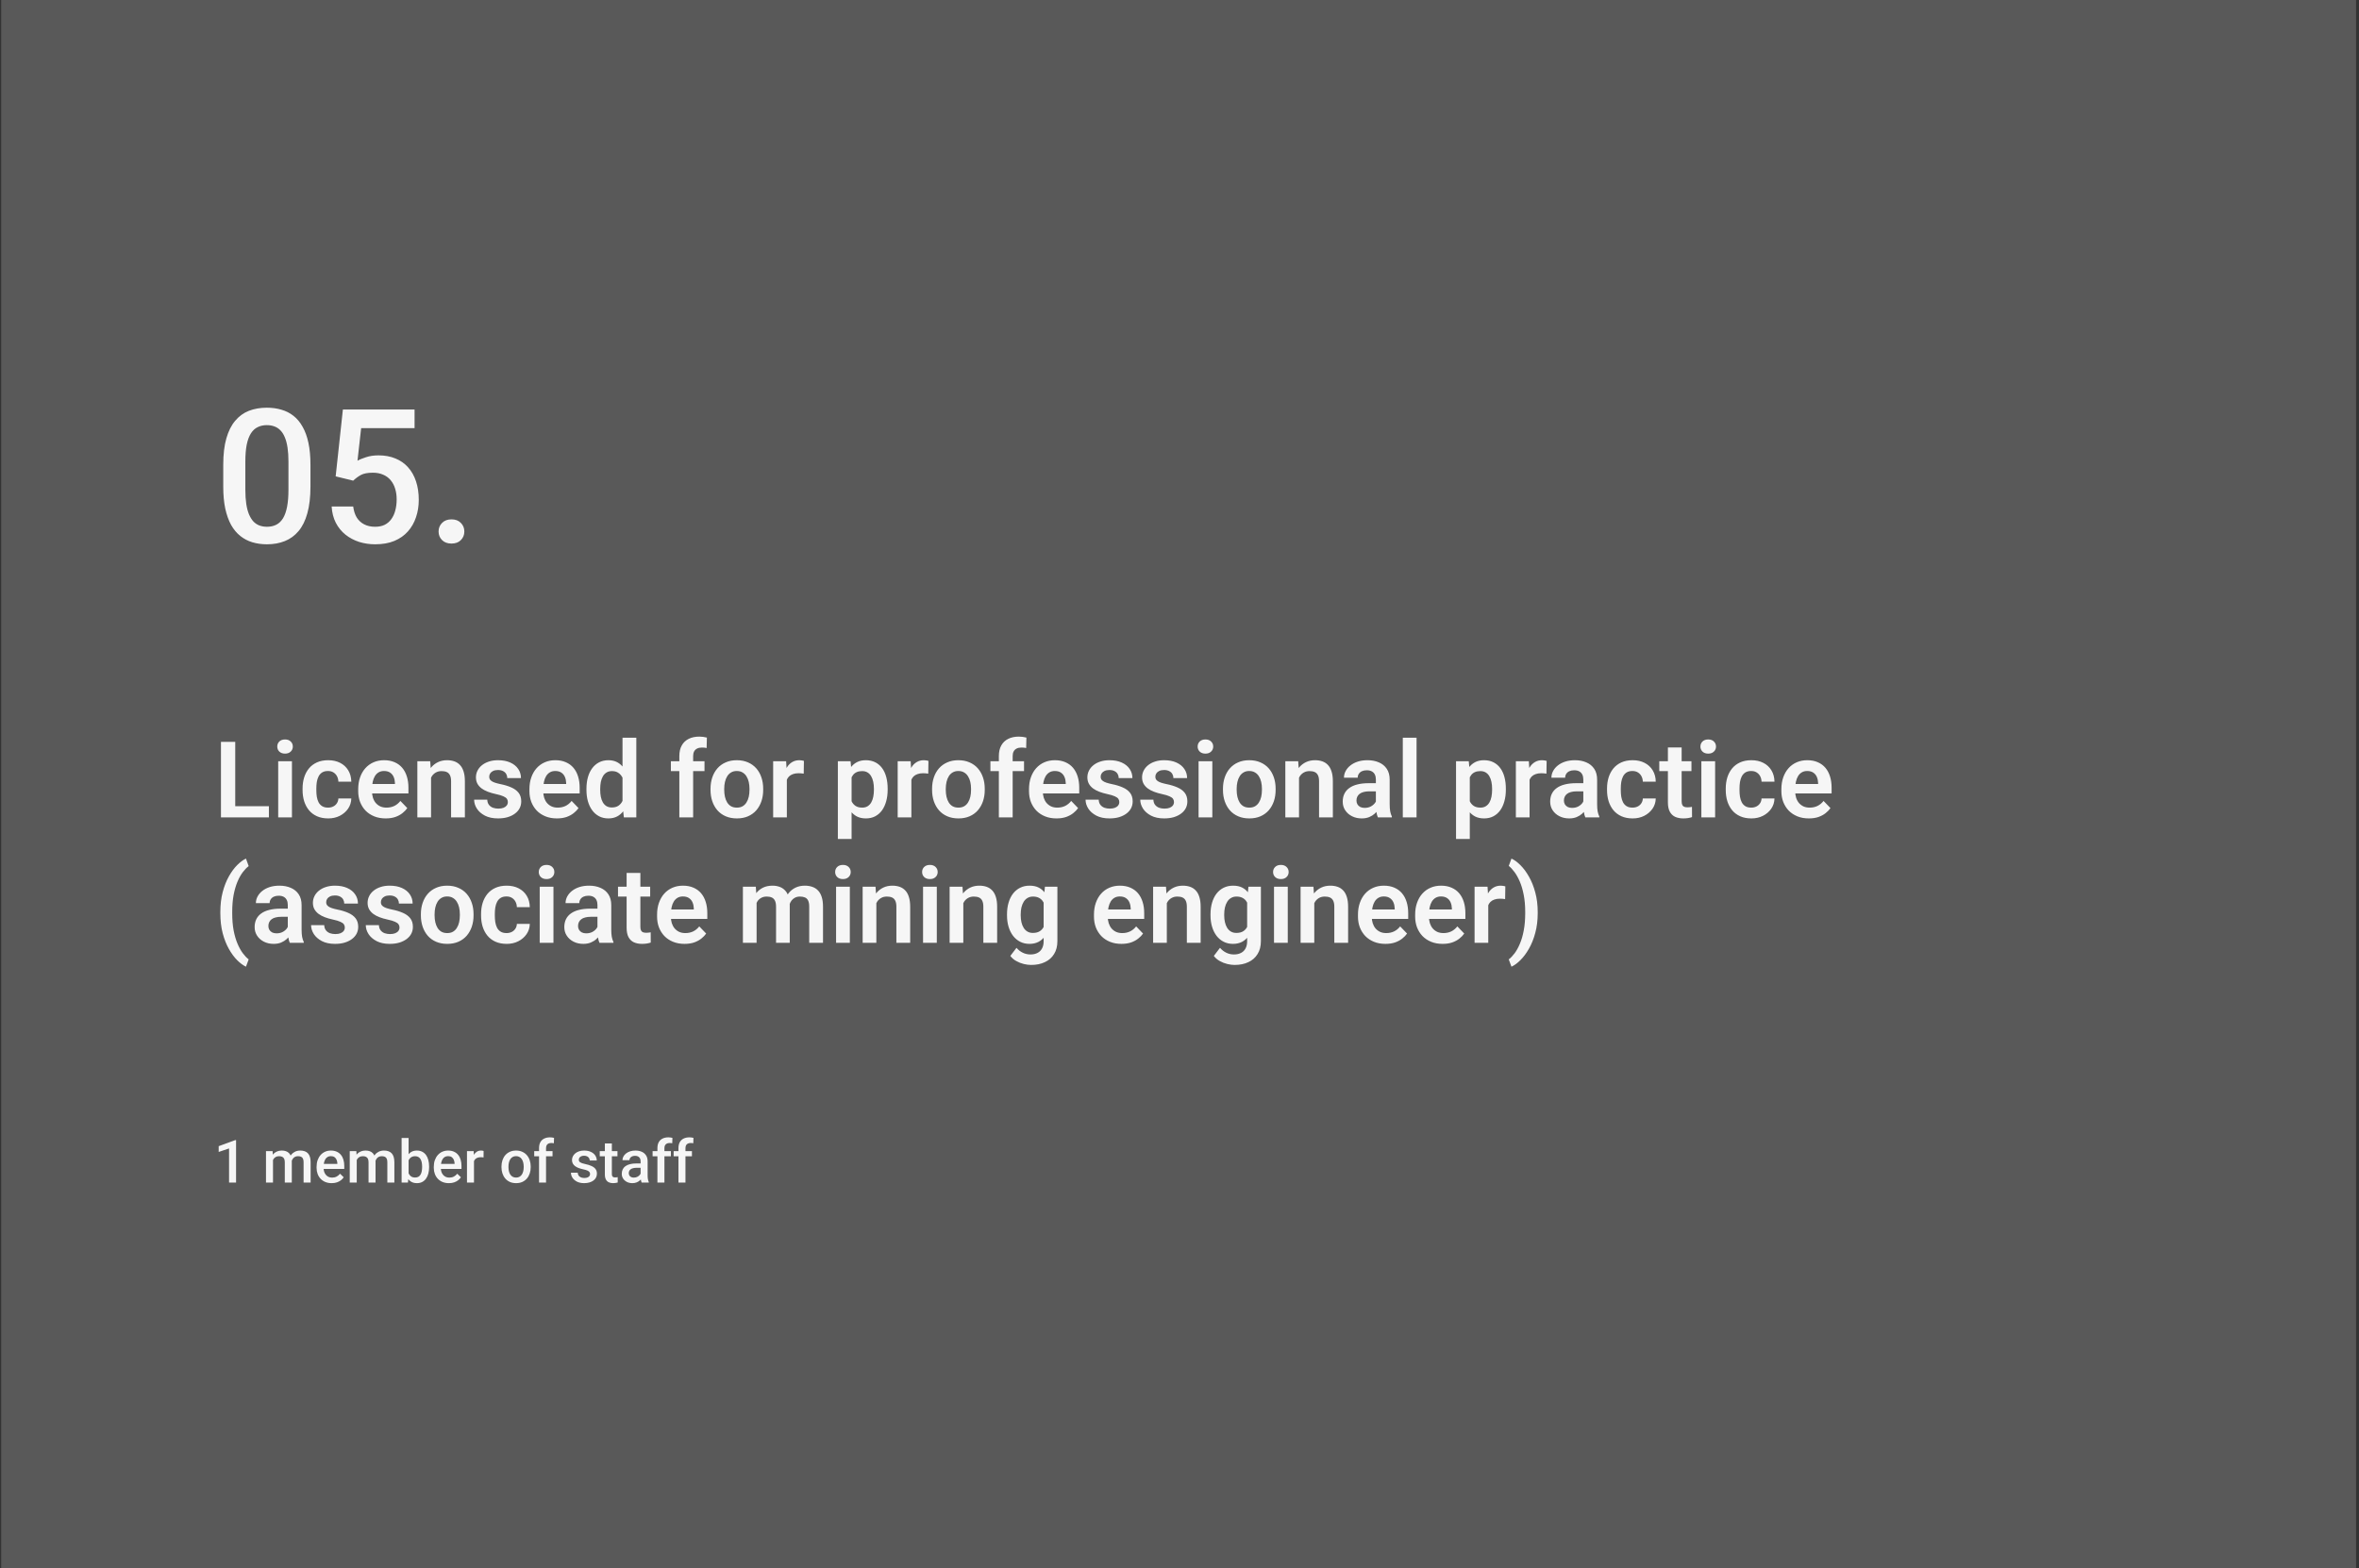 <svg width="752" height="500" viewBox="0 0 752 500" fill="none" xmlns="http://www.w3.org/2000/svg">
<rect x="0" y="0" width="752" height="500" fill="#333333" stroke="none"/>
<rect width="750.677" height="500" transform="translate(0.388)" fill="#595959"/>
<path d="M98.968 148.212V155.14C98.968 158.459 98.638 161.292 97.978 163.641C97.338 165.97 96.406 167.862 95.183 169.318C93.961 170.773 92.495 171.841 90.787 172.52C89.099 173.199 87.207 173.539 85.111 173.539C83.442 173.539 81.889 173.325 80.453 172.898C79.036 172.471 77.755 171.802 76.61 170.89C75.465 169.977 74.485 168.803 73.67 167.367C72.874 165.912 72.253 164.175 71.807 162.156C71.38 160.138 71.166 157.799 71.166 155.14V148.212C71.166 144.874 71.496 142.059 72.156 139.769C72.816 137.46 73.757 135.587 74.98 134.151C76.203 132.695 77.658 131.637 79.347 130.978C81.055 130.318 82.957 129.988 85.052 129.988C86.741 129.988 88.294 130.201 89.71 130.628C91.147 131.036 92.427 131.686 93.553 132.579C94.698 133.471 95.669 134.636 96.464 136.072C97.279 137.489 97.9 139.206 98.327 141.225C98.754 143.224 98.968 145.553 98.968 148.212ZM91.952 156.13V147.164C91.952 145.475 91.855 143.99 91.661 142.71C91.467 141.409 91.176 140.313 90.787 139.42C90.419 138.508 89.953 137.77 89.39 137.207C88.827 136.625 88.187 136.208 87.469 135.956C86.751 135.684 85.945 135.548 85.052 135.548C83.966 135.548 82.995 135.762 82.141 136.189C81.287 136.596 80.569 137.256 79.987 138.168C79.405 139.08 78.959 140.284 78.648 141.778C78.357 143.253 78.211 145.048 78.211 147.164V156.13C78.211 157.838 78.308 159.342 78.502 160.642C78.697 161.943 78.988 163.059 79.376 163.99C79.764 164.902 80.23 165.659 80.773 166.261C81.336 166.843 81.976 167.27 82.695 167.542C83.432 167.813 84.237 167.949 85.111 167.949C86.217 167.949 87.197 167.736 88.051 167.309C88.905 166.882 89.623 166.203 90.205 165.271C90.787 164.32 91.224 163.088 91.515 161.574C91.806 160.06 91.952 158.245 91.952 156.13ZM112.592 153.248L107.003 151.88L109.303 130.57H132.155V136.509H115.125L113.96 146.902C114.62 146.513 115.532 146.135 116.697 145.766C117.861 145.378 119.191 145.184 120.685 145.184C122.684 145.184 124.47 145.514 126.042 146.174C127.633 146.814 128.982 147.756 130.088 148.998C131.194 150.22 132.039 151.715 132.621 153.481C133.203 155.228 133.494 157.197 133.494 159.391C133.494 161.351 133.203 163.185 132.621 164.893C132.058 166.601 131.204 168.105 130.059 169.405C128.914 170.705 127.468 171.724 125.721 172.462C123.994 173.18 121.947 173.539 119.579 173.539C117.813 173.539 116.115 173.286 114.484 172.782C112.874 172.258 111.428 171.491 110.147 170.482C108.866 169.453 107.837 168.192 107.061 166.698C106.285 165.184 105.838 163.447 105.722 161.487H112.592C112.767 162.865 113.145 164.039 113.727 165.009C114.329 165.96 115.125 166.688 116.115 167.192C117.104 167.697 118.249 167.949 119.55 167.949C120.734 167.949 121.753 167.746 122.607 167.338C123.46 166.911 124.169 166.309 124.732 165.533C125.314 164.737 125.741 163.806 126.013 162.738C126.304 161.671 126.449 160.487 126.449 159.187C126.449 157.945 126.284 156.809 125.954 155.781C125.644 154.752 125.168 153.859 124.528 153.102C123.907 152.346 123.121 151.763 122.17 151.356C121.219 150.929 120.122 150.715 118.88 150.715C117.211 150.715 115.93 150.958 115.037 151.443C114.164 151.928 113.349 152.53 112.592 153.248ZM139.811 169.463C139.811 168.376 140.18 167.464 140.918 166.727C141.655 165.97 142.655 165.591 143.916 165.591C145.197 165.591 146.197 165.97 146.915 166.727C147.652 167.464 148.021 168.376 148.021 169.463C148.021 170.55 147.652 171.462 146.915 172.2C146.197 172.937 145.197 173.306 143.916 173.306C142.655 173.306 141.655 172.937 140.918 172.2C140.18 171.462 139.811 170.55 139.811 169.463Z" fill="#F6F6F6"/>
<path d="M85.721 257.034V260.607H73.614V257.034H85.721ZM74.987 236.524V260.607H70.438V236.524H74.987ZM93.066 242.71V260.607H88.682V242.71H93.066ZM88.385 238.029C88.385 237.378 88.605 236.838 89.046 236.408C89.498 235.978 90.105 235.763 90.866 235.763C91.626 235.763 92.227 235.978 92.668 236.408C93.121 236.838 93.347 237.378 93.347 238.029C93.347 238.668 93.121 239.203 92.668 239.633C92.227 240.063 91.626 240.278 90.866 240.278C90.105 240.278 89.498 240.063 89.046 239.633C88.605 239.203 88.385 238.668 88.385 238.029ZM104.578 257.497C105.195 257.497 105.747 257.376 106.232 257.133C106.717 256.891 107.103 256.549 107.39 256.108C107.687 255.667 107.847 255.154 107.869 254.57H111.988C111.966 255.783 111.624 256.869 110.963 257.828C110.301 258.787 109.419 259.548 108.316 260.111C107.224 260.662 106 260.938 104.644 260.938C103.266 260.938 102.064 260.706 101.038 260.243C100.013 259.78 99.158 259.135 98.474 258.308C97.802 257.481 97.294 256.521 96.953 255.43C96.622 254.338 96.456 253.169 96.456 251.923V251.394C96.456 250.148 96.622 248.979 96.953 247.887C97.294 246.795 97.802 245.836 98.474 245.009C99.158 244.182 100.013 243.537 101.038 243.074C102.064 242.611 103.26 242.379 104.627 242.379C106.072 242.379 107.34 242.66 108.432 243.223C109.535 243.785 110.395 244.579 111.012 245.605C111.641 246.63 111.966 247.838 111.988 249.227H107.869C107.847 248.587 107.704 248.014 107.439 247.507C107.175 246.999 106.8 246.591 106.315 246.283C105.829 245.974 105.239 245.82 104.545 245.82C103.806 245.82 103.188 245.974 102.692 246.283C102.207 246.591 101.827 247.016 101.551 247.556C101.286 248.086 101.099 248.681 100.988 249.343C100.889 249.993 100.84 250.677 100.84 251.394V251.923C100.84 252.651 100.889 253.346 100.988 254.007C101.099 254.669 101.286 255.264 101.551 255.794C101.827 256.312 102.207 256.725 102.692 257.034C103.188 257.343 103.817 257.497 104.578 257.497ZM122.938 260.938C121.582 260.938 120.363 260.717 119.282 260.276C118.202 259.835 117.281 259.223 116.52 258.44C115.77 257.646 115.191 256.725 114.783 255.678C114.386 254.619 114.188 253.483 114.188 252.27V251.609C114.188 250.23 114.386 248.979 114.783 247.854C115.18 246.718 115.743 245.742 116.471 244.926C117.198 244.11 118.07 243.482 119.084 243.041C120.098 242.6 121.218 242.379 122.442 242.379C123.71 242.379 124.829 242.594 125.8 243.024C126.77 243.443 127.58 244.039 128.231 244.811C128.882 245.582 129.372 246.509 129.703 247.589C130.034 248.659 130.199 249.844 130.199 251.146V252.982H116.173V249.971H125.899V249.64C125.877 248.946 125.744 248.312 125.502 247.738C125.259 247.154 124.884 246.691 124.377 246.349C123.87 245.996 123.214 245.82 122.409 245.82C121.758 245.82 121.19 245.963 120.705 246.25C120.231 246.525 119.834 246.922 119.514 247.441C119.205 247.948 118.974 248.554 118.819 249.26C118.665 249.966 118.588 250.749 118.588 251.609V252.27C118.588 253.02 118.687 253.715 118.886 254.355C119.095 254.994 119.398 255.551 119.795 256.025C120.203 256.488 120.688 256.852 121.251 257.117C121.824 257.37 122.475 257.497 123.203 257.497C124.118 257.497 124.945 257.321 125.684 256.968C126.434 256.604 127.084 256.069 127.636 255.364L129.835 257.646C129.461 258.198 128.953 258.727 128.314 259.234C127.685 259.741 126.924 260.155 126.031 260.475C125.138 260.783 124.107 260.938 122.938 260.938ZM137.411 246.531V260.607H133.044V242.71H137.146L137.411 246.531ZM136.716 251.013H135.426C135.437 249.712 135.614 248.532 135.956 247.474C136.297 246.415 136.777 245.505 137.395 244.744C138.023 243.984 138.767 243.399 139.628 242.991C140.488 242.583 141.447 242.379 142.506 242.379C143.366 242.379 144.143 242.5 144.838 242.743C145.533 242.986 146.128 243.372 146.624 243.901C147.132 244.43 147.517 245.125 147.782 245.985C148.058 246.834 148.196 247.882 148.196 249.128V260.607H143.796V249.095C143.796 248.279 143.674 247.634 143.432 247.159C143.2 246.685 142.858 246.349 142.406 246.15C141.965 245.952 141.419 245.853 140.769 245.853C140.096 245.853 139.506 245.99 138.999 246.266C138.503 246.531 138.084 246.9 137.742 247.374C137.411 247.849 137.157 248.394 136.981 249.012C136.805 249.629 136.716 250.297 136.716 251.013ZM161.891 255.711C161.891 255.336 161.792 255 161.594 254.702C161.395 254.404 161.02 254.134 160.469 253.891C159.928 253.638 159.135 253.401 158.087 253.18C157.161 252.982 156.306 252.734 155.523 252.436C154.74 252.138 154.068 251.78 153.505 251.361C152.943 250.931 152.502 250.429 152.182 249.855C151.873 249.271 151.719 248.598 151.719 247.838C151.719 247.099 151.879 246.404 152.198 245.753C152.518 245.092 152.981 244.513 153.588 244.017C154.194 243.509 154.933 243.112 155.804 242.826C156.675 242.528 157.657 242.379 158.749 242.379C160.27 242.379 161.577 242.627 162.669 243.123C163.771 243.62 164.615 244.303 165.199 245.174C165.784 246.035 166.076 247.005 166.076 248.086H161.709C161.709 247.611 161.599 247.181 161.379 246.795C161.169 246.41 160.844 246.101 160.403 245.869C159.962 245.627 159.405 245.505 158.732 245.505C158.126 245.505 157.613 245.605 157.194 245.803C156.786 246.002 156.477 246.261 156.267 246.58C156.058 246.9 155.953 247.253 155.953 247.639C155.953 247.926 156.008 248.185 156.119 248.416C156.24 248.637 156.433 248.841 156.698 249.028C156.962 249.216 157.321 249.387 157.773 249.541C158.236 249.696 158.804 249.844 159.476 249.988C160.811 250.252 161.974 250.605 162.966 251.046C163.97 251.476 164.753 252.05 165.315 252.767C165.878 253.483 166.159 254.399 166.159 255.512C166.159 256.306 165.988 257.034 165.646 257.696C165.304 258.346 164.808 258.914 164.157 259.399C163.507 259.885 162.729 260.265 161.825 260.541C160.921 260.805 159.901 260.938 158.765 260.938C157.122 260.938 155.733 260.646 154.597 260.061C153.461 259.466 152.601 258.716 152.017 257.812C151.432 256.896 151.14 255.948 151.14 254.967H155.325C155.358 255.661 155.545 256.218 155.887 256.637C156.229 257.056 156.659 257.359 157.177 257.547C157.707 257.723 158.263 257.812 158.848 257.812C159.509 257.812 160.066 257.723 160.518 257.547C160.971 257.359 161.312 257.111 161.544 256.803C161.776 256.483 161.891 256.119 161.891 255.711ZM177.522 260.938C176.166 260.938 174.947 260.717 173.867 260.276C172.786 259.835 171.865 259.223 171.104 258.44C170.355 257.646 169.776 256.725 169.368 255.678C168.971 254.619 168.772 253.483 168.772 252.27V251.609C168.772 250.23 168.971 248.979 169.368 247.854C169.765 246.718 170.327 245.742 171.055 244.926C171.783 244.11 172.654 243.482 173.668 243.041C174.683 242.6 175.802 242.379 177.026 242.379C178.294 242.379 179.413 242.594 180.384 243.024C181.354 243.443 182.165 244.039 182.815 244.811C183.466 245.582 183.957 246.509 184.287 247.589C184.618 248.659 184.784 249.844 184.784 251.146V252.982H170.757V249.971H180.483V249.64C180.461 248.946 180.329 248.312 180.086 247.738C179.843 247.154 179.469 246.691 178.961 246.349C178.454 245.996 177.798 245.82 176.993 245.82C176.342 245.82 175.774 245.963 175.289 246.25C174.815 246.525 174.418 246.922 174.098 247.441C173.79 247.948 173.558 248.554 173.404 249.26C173.249 249.966 173.172 250.749 173.172 251.609V252.27C173.172 253.02 173.271 253.715 173.47 254.355C173.679 254.994 173.983 255.551 174.38 256.025C174.788 256.488 175.273 256.852 175.835 257.117C176.409 257.37 177.059 257.497 177.787 257.497C178.702 257.497 179.529 257.321 180.268 256.968C181.018 256.604 181.668 256.069 182.22 255.364L184.42 257.646C184.045 258.198 183.538 258.727 182.898 259.234C182.269 259.741 181.509 260.155 180.615 260.475C179.722 260.783 178.691 260.938 177.522 260.938ZM198.446 256.803V235.2H202.846V260.607H198.876L198.446 256.803ZM186.95 251.873V251.526C186.95 250.159 187.105 248.918 187.414 247.804C187.733 246.68 188.197 245.715 188.803 244.91C189.41 244.105 190.143 243.482 191.003 243.041C191.874 242.6 192.861 242.379 193.964 242.379C195.033 242.379 195.965 242.594 196.759 243.024C197.564 243.454 198.248 244.066 198.81 244.86C199.384 245.654 199.841 246.597 200.183 247.689C200.525 248.769 200.773 249.96 200.927 251.261V252.204C200.773 253.472 200.525 254.636 200.183 255.694C199.841 256.753 199.384 257.679 198.81 258.473C198.248 259.256 197.564 259.863 196.759 260.293C195.954 260.723 195.011 260.938 193.931 260.938C192.839 260.938 191.858 260.712 190.986 260.26C190.126 259.807 189.393 259.173 188.786 258.357C188.191 257.541 187.733 256.582 187.414 255.479C187.105 254.377 186.95 253.175 186.95 251.873ZM191.334 251.526V251.873C191.334 252.645 191.4 253.368 191.532 254.04C191.665 254.713 191.88 255.308 192.177 255.827C192.475 256.334 192.855 256.731 193.319 257.018C193.793 257.304 194.366 257.448 195.039 257.448C195.899 257.448 196.605 257.26 197.156 256.885C197.718 256.499 198.154 255.976 198.463 255.314C198.772 254.641 198.97 253.886 199.058 253.048V250.451C199.014 249.789 198.898 249.177 198.711 248.615C198.534 248.053 198.281 247.567 197.95 247.159C197.63 246.751 197.233 246.432 196.759 246.2C196.285 245.968 195.723 245.853 195.072 245.853C194.399 245.853 193.826 246.002 193.352 246.299C192.878 246.586 192.492 246.988 192.194 247.507C191.896 248.025 191.676 248.626 191.532 249.31C191.4 249.993 191.334 250.732 191.334 251.526ZM220.958 260.607H216.558V241.056C216.558 239.711 216.817 238.58 217.336 237.665C217.854 236.739 218.593 236.038 219.552 235.564C220.512 235.09 221.642 234.853 222.943 234.853C223.373 234.853 223.781 234.881 224.167 234.936C224.564 234.991 224.955 235.068 225.341 235.167L225.259 238.492C225.049 238.437 224.818 238.398 224.564 238.376C224.321 238.354 224.051 238.343 223.753 238.343C223.158 238.343 222.651 238.448 222.232 238.657C221.813 238.867 221.493 239.176 221.272 239.584C221.063 239.981 220.958 240.471 220.958 241.056V260.607ZM224.581 242.71V245.853H213.862V242.71H224.581ZM226.499 251.84V251.493C226.499 250.181 226.687 248.973 227.062 247.871C227.437 246.757 227.982 245.792 228.699 244.976C229.416 244.16 230.293 243.526 231.329 243.074C232.366 242.611 233.546 242.379 234.869 242.379C236.214 242.379 237.405 242.611 238.442 243.074C239.489 243.526 240.371 244.16 241.088 244.976C241.805 245.792 242.351 246.757 242.726 247.871C243.101 248.973 243.288 250.181 243.288 251.493V251.84C243.288 253.142 243.101 254.349 242.726 255.463C242.351 256.565 241.805 257.53 241.088 258.357C240.371 259.173 239.495 259.807 238.458 260.26C237.422 260.712 236.236 260.938 234.902 260.938C233.579 260.938 232.393 260.712 231.346 260.26C230.298 259.807 229.416 259.173 228.699 258.357C227.982 257.53 227.437 256.565 227.062 255.463C226.687 254.349 226.499 253.142 226.499 251.84ZM230.866 251.493V251.84C230.866 252.623 230.943 253.357 231.098 254.04C231.252 254.724 231.489 255.325 231.809 255.843C232.129 256.361 232.542 256.769 233.049 257.067C233.568 257.354 234.185 257.497 234.902 257.497C235.608 257.497 236.214 257.354 236.721 257.067C237.229 256.769 237.642 256.361 237.962 255.843C238.293 255.325 238.535 254.724 238.69 254.04C238.844 253.357 238.921 252.623 238.921 251.84V251.493C238.921 250.721 238.844 249.999 238.69 249.326C238.535 248.643 238.293 248.042 237.962 247.523C237.642 246.994 237.223 246.58 236.705 246.283C236.198 245.974 235.586 245.82 234.869 245.82C234.163 245.82 233.557 245.974 233.049 246.283C232.542 246.58 232.129 246.994 231.809 247.523C231.489 248.042 231.252 248.643 231.098 249.326C230.943 249.999 230.866 250.721 230.866 251.493ZM250.831 246.365V260.607H246.464V242.71H250.599L250.831 246.365ZM256.273 242.594L256.206 246.663C255.964 246.619 255.688 246.586 255.379 246.564C255.082 246.542 254.8 246.531 254.536 246.531C253.863 246.531 253.273 246.625 252.766 246.812C252.259 246.988 251.834 247.248 251.492 247.589C251.161 247.931 250.908 248.35 250.731 248.847C250.555 249.332 250.456 249.883 250.434 250.501L249.491 250.385C249.491 249.249 249.607 248.196 249.838 247.226C250.07 246.255 250.406 245.406 250.847 244.678C251.288 243.95 251.84 243.388 252.501 242.991C253.174 242.583 253.946 242.379 254.817 242.379C255.06 242.379 255.319 242.401 255.594 242.445C255.881 242.478 256.107 242.528 256.273 242.594ZM271.473 246.15V267.488H267.09V242.71H271.143L271.473 246.15ZM282.969 251.476V251.824C282.969 253.125 282.815 254.332 282.506 255.446C282.208 256.549 281.767 257.514 281.183 258.341C280.598 259.157 279.871 259.796 278.999 260.26C278.139 260.712 277.147 260.938 276.022 260.938C274.919 260.938 273.96 260.728 273.144 260.309C272.328 259.879 271.639 259.273 271.076 258.49C270.514 257.707 270.062 256.797 269.72 255.761C269.389 254.713 269.141 253.572 268.976 252.337V251.228C269.141 249.916 269.389 248.725 269.72 247.656C270.062 246.575 270.514 245.643 271.076 244.86C271.639 244.066 272.322 243.454 273.127 243.024C273.943 242.594 274.897 242.379 275.989 242.379C277.125 242.379 278.123 242.594 278.983 243.024C279.854 243.454 280.587 244.072 281.183 244.877C281.778 245.682 282.225 246.641 282.523 247.755C282.82 248.869 282.969 250.109 282.969 251.476ZM278.586 251.824V251.476C278.586 250.683 278.514 249.949 278.371 249.277C278.228 248.593 278.007 247.997 277.709 247.49C277.411 246.972 277.026 246.569 276.551 246.283C276.077 245.996 275.504 245.853 274.831 245.853C274.158 245.853 273.58 245.963 273.094 246.183C272.609 246.404 272.212 246.718 271.903 247.126C271.595 247.534 271.352 248.019 271.176 248.582C271.01 249.133 270.9 249.745 270.845 250.418V253.164C270.944 253.98 271.137 254.713 271.424 255.364C271.71 256.014 272.13 256.532 272.681 256.918C273.243 257.304 273.971 257.497 274.864 257.497C275.537 257.497 276.11 257.348 276.584 257.051C277.059 256.753 277.445 256.345 277.742 255.827C278.04 255.297 278.255 254.691 278.387 254.007C278.52 253.324 278.586 252.596 278.586 251.824ZM290.528 246.365V260.607H286.162V242.71H290.297L290.528 246.365ZM295.97 242.594L295.904 246.663C295.661 246.619 295.386 246.586 295.077 246.564C294.779 246.542 294.498 246.531 294.233 246.531C293.561 246.531 292.971 246.625 292.464 246.812C291.956 246.988 291.532 247.248 291.19 247.589C290.859 247.931 290.605 248.35 290.429 248.847C290.253 249.332 290.153 249.883 290.131 250.501L289.188 250.385C289.188 249.249 289.304 248.196 289.536 247.226C289.767 246.255 290.104 245.406 290.545 244.678C290.986 243.95 291.537 243.388 292.199 242.991C292.872 242.583 293.643 242.379 294.515 242.379C294.757 242.379 295.016 242.401 295.292 242.445C295.579 242.478 295.805 242.528 295.97 242.594ZM297.128 251.84V251.493C297.128 250.181 297.315 248.973 297.69 247.871C298.065 246.757 298.611 245.792 299.328 244.976C300.045 244.16 300.921 243.526 301.958 243.074C302.994 242.611 304.174 242.379 305.498 242.379C306.843 242.379 308.034 242.611 309.07 243.074C310.118 243.526 311 244.16 311.717 244.976C312.434 245.792 312.979 246.757 313.354 247.871C313.729 248.973 313.917 250.181 313.917 251.493V251.84C313.917 253.142 313.729 254.349 313.354 255.463C312.979 256.565 312.434 257.53 311.717 258.357C311 259.173 310.123 259.807 309.087 260.26C308.05 260.712 306.865 260.938 305.531 260.938C304.207 260.938 303.022 260.712 301.974 260.26C300.927 259.807 300.045 259.173 299.328 258.357C298.611 257.53 298.065 256.565 297.69 255.463C297.315 254.349 297.128 253.142 297.128 251.84ZM301.495 251.493V251.84C301.495 252.623 301.572 253.357 301.726 254.04C301.881 254.724 302.118 255.325 302.438 255.843C302.757 256.361 303.171 256.769 303.678 257.067C304.196 257.354 304.814 257.497 305.531 257.497C306.236 257.497 306.843 257.354 307.35 257.067C307.857 256.769 308.271 256.361 308.591 255.843C308.922 255.325 309.164 254.724 309.318 254.04C309.473 253.357 309.55 252.623 309.55 251.84V251.493C309.55 250.721 309.473 249.999 309.318 249.326C309.164 248.643 308.922 248.042 308.591 247.523C308.271 246.994 307.852 246.58 307.334 246.283C306.826 245.974 306.214 245.82 305.498 245.82C304.792 245.82 304.185 245.974 303.678 246.283C303.171 246.58 302.757 246.994 302.438 247.523C302.118 248.042 301.881 248.643 301.726 249.326C301.572 249.999 301.495 250.721 301.495 251.493ZM322.816 260.607H318.416V241.056C318.416 239.711 318.675 238.58 319.193 237.665C319.712 236.739 320.45 236.038 321.41 235.564C322.369 235.09 323.499 234.853 324.801 234.853C325.231 234.853 325.639 234.881 326.025 234.936C326.422 234.991 326.813 235.068 327.199 235.167L327.116 238.492C326.907 238.437 326.675 238.398 326.422 238.376C326.179 238.354 325.909 238.343 325.611 238.343C325.016 238.343 324.508 238.448 324.089 238.657C323.67 238.867 323.351 239.176 323.13 239.584C322.92 239.981 322.816 240.471 322.816 241.056V260.607ZM326.438 242.71V245.853H315.72V242.71H326.438ZM336.776 260.938C335.42 260.938 334.201 260.717 333.121 260.276C332.04 259.835 331.119 259.223 330.358 258.44C329.608 257.646 329.029 256.725 328.621 255.678C328.225 254.619 328.026 253.483 328.026 252.27V251.609C328.026 250.23 328.225 248.979 328.621 247.854C329.018 246.718 329.581 245.742 330.309 244.926C331.036 244.11 331.908 243.482 332.922 243.041C333.937 242.6 335.056 242.379 336.28 242.379C337.548 242.379 338.667 242.594 339.638 243.024C340.608 243.443 341.418 244.039 342.069 244.811C342.72 245.582 343.21 246.509 343.541 247.589C343.872 248.659 344.037 249.844 344.037 251.146V252.982H330.011V249.971H339.737V249.64C339.715 248.946 339.582 248.312 339.34 247.738C339.097 247.154 338.722 246.691 338.215 246.349C337.708 245.996 337.052 245.82 336.247 245.82C335.596 245.82 335.028 245.963 334.543 246.25C334.069 246.525 333.672 246.922 333.352 247.441C333.043 247.948 332.812 248.554 332.657 249.26C332.503 249.966 332.426 250.749 332.426 251.609V252.27C332.426 253.02 332.525 253.715 332.724 254.355C332.933 254.994 333.236 255.551 333.633 256.025C334.041 256.488 334.527 256.852 335.089 257.117C335.662 257.37 336.313 257.497 337.041 257.497C337.956 257.497 338.783 257.321 339.522 256.968C340.272 256.604 340.922 256.069 341.474 255.364L343.674 257.646C343.299 258.198 342.791 258.727 342.152 259.234C341.523 259.741 340.762 260.155 339.869 260.475C338.976 260.783 337.945 260.938 336.776 260.938ZM356.807 255.711C356.807 255.336 356.708 255 356.509 254.702C356.311 254.404 355.936 254.134 355.384 253.891C354.844 253.638 354.05 253.401 353.002 253.18C352.076 252.982 351.222 252.734 350.439 252.436C349.656 252.138 348.983 251.78 348.421 251.361C347.858 250.931 347.417 250.429 347.097 249.855C346.789 249.271 346.634 248.598 346.634 247.838C346.634 247.099 346.794 246.404 347.114 245.753C347.434 245.092 347.897 244.513 348.503 244.017C349.11 243.509 349.849 243.112 350.72 242.826C351.591 242.528 352.572 242.379 353.664 242.379C355.186 242.379 356.493 242.627 357.584 243.123C358.687 243.62 359.531 244.303 360.115 245.174C360.699 246.035 360.992 247.005 360.992 248.086H356.625C356.625 247.611 356.515 247.181 356.294 246.795C356.085 246.41 355.759 246.101 355.318 245.869C354.877 245.627 354.32 245.505 353.648 245.505C353.041 245.505 352.528 245.605 352.109 245.803C351.701 246.002 351.392 246.261 351.183 246.58C350.973 246.9 350.869 247.253 350.869 247.639C350.869 247.926 350.924 248.185 351.034 248.416C351.155 248.637 351.348 248.841 351.613 249.028C351.878 249.216 352.236 249.387 352.688 249.541C353.151 249.696 353.719 249.844 354.392 249.988C355.726 250.252 356.89 250.605 357.882 251.046C358.885 251.476 359.668 252.05 360.231 252.767C360.793 253.483 361.074 254.399 361.074 255.512C361.074 256.306 360.903 257.034 360.562 257.696C360.22 258.346 359.723 258.914 359.073 259.399C358.422 259.885 357.645 260.265 356.741 260.541C355.836 260.805 354.816 260.938 353.681 260.938C352.038 260.938 350.648 260.646 349.512 260.061C348.377 259.466 347.516 258.716 346.932 257.812C346.348 256.896 346.055 255.948 346.055 254.967H350.24C350.273 255.661 350.461 256.218 350.803 256.637C351.144 257.056 351.574 257.359 352.093 257.547C352.622 257.723 353.179 257.812 353.763 257.812C354.425 257.812 354.982 257.723 355.434 257.547C355.886 257.359 356.228 257.111 356.459 256.803C356.691 256.483 356.807 256.119 356.807 255.711ZM374.241 255.711C374.241 255.336 374.141 255 373.943 254.702C373.744 254.404 373.37 254.134 372.818 253.891C372.278 253.638 371.484 253.401 370.436 253.18C369.51 252.982 368.655 252.734 367.873 252.436C367.09 252.138 366.417 251.78 365.855 251.361C365.292 250.931 364.851 250.429 364.531 249.855C364.223 249.271 364.068 248.598 364.068 247.838C364.068 247.099 364.228 246.404 364.548 245.753C364.868 245.092 365.331 244.513 365.937 244.017C366.544 243.509 367.283 243.112 368.154 242.826C369.025 242.528 370.006 242.379 371.098 242.379C372.62 242.379 373.926 242.627 375.018 243.123C376.121 243.62 376.964 244.303 377.549 245.174C378.133 246.035 378.426 247.005 378.426 248.086H374.059C374.059 247.611 373.948 247.181 373.728 246.795C373.518 246.41 373.193 246.101 372.752 245.869C372.311 245.627 371.754 245.505 371.081 245.505C370.475 245.505 369.962 245.605 369.543 245.803C369.135 246.002 368.826 246.261 368.617 246.58C368.407 246.9 368.303 247.253 368.303 247.639C368.303 247.926 368.358 248.185 368.468 248.416C368.589 248.637 368.782 248.841 369.047 249.028C369.312 249.216 369.67 249.387 370.122 249.541C370.585 249.696 371.153 249.844 371.826 249.988C373.16 250.252 374.323 250.605 375.316 251.046C376.319 251.476 377.102 252.05 377.665 252.767C378.227 253.483 378.508 254.399 378.508 255.512C378.508 256.306 378.337 257.034 377.995 257.696C377.654 258.346 377.157 258.914 376.507 259.399C375.856 259.885 375.079 260.265 374.175 260.541C373.27 260.805 372.25 260.938 371.115 260.938C369.471 260.938 368.082 260.646 366.946 260.061C365.81 259.466 364.95 258.716 364.366 257.812C363.781 256.896 363.489 255.948 363.489 254.967H367.674C367.707 255.661 367.895 256.218 368.236 256.637C368.578 257.056 369.008 257.359 369.527 257.547C370.056 257.723 370.613 257.812 371.197 257.812C371.859 257.812 372.416 257.723 372.868 257.547C373.32 257.359 373.662 257.111 373.893 256.803C374.125 256.483 374.241 256.119 374.241 255.711ZM386.464 242.71V260.607H382.081V242.71H386.464ZM381.783 238.029C381.783 237.378 382.004 236.838 382.445 236.408C382.897 235.978 383.503 235.763 384.264 235.763C385.025 235.763 385.626 235.978 386.067 236.408C386.519 236.838 386.745 237.378 386.745 238.029C386.745 238.668 386.519 239.203 386.067 239.633C385.626 240.063 385.025 240.278 384.264 240.278C383.503 240.278 382.897 240.063 382.445 239.633C382.004 239.203 381.783 238.668 381.783 238.029ZM389.855 251.84V251.493C389.855 250.181 390.043 248.973 390.417 247.871C390.792 246.757 391.338 245.792 392.055 244.976C392.772 244.16 393.648 243.526 394.685 243.074C395.722 242.611 396.901 242.379 398.225 242.379C399.57 242.379 400.761 242.611 401.797 243.074C402.845 243.526 403.727 244.16 404.444 244.976C405.161 245.792 405.707 246.757 406.082 247.871C406.456 248.973 406.644 250.181 406.644 251.493V251.84C406.644 253.142 406.456 254.349 406.082 255.463C405.707 256.565 405.161 257.53 404.444 258.357C403.727 259.173 402.851 259.807 401.814 260.26C400.777 260.712 399.592 260.938 398.258 260.938C396.935 260.938 395.749 260.712 394.702 260.26C393.654 259.807 392.772 259.173 392.055 258.357C391.338 257.53 390.792 256.565 390.417 255.463C390.043 254.349 389.855 253.142 389.855 251.84ZM394.222 251.493V251.84C394.222 252.623 394.299 253.357 394.453 254.04C394.608 254.724 394.845 255.325 395.165 255.843C395.484 256.361 395.898 256.769 396.405 257.067C396.924 257.354 397.541 257.497 398.258 257.497C398.964 257.497 399.57 257.354 400.077 257.067C400.585 256.769 400.998 256.361 401.318 255.843C401.649 255.325 401.891 254.724 402.046 254.04C402.2 253.357 402.277 252.623 402.277 251.84V251.493C402.277 250.721 402.2 249.999 402.046 249.326C401.891 248.643 401.649 248.042 401.318 247.523C400.998 246.994 400.579 246.58 400.061 246.283C399.553 245.974 398.941 245.82 398.225 245.82C397.519 245.82 396.912 245.974 396.405 246.283C395.898 246.58 395.484 246.994 395.165 247.523C394.845 248.042 394.608 248.643 394.453 249.326C394.299 249.999 394.222 250.721 394.222 251.493ZM414.104 246.531V260.607H409.737V242.71H413.839L414.104 246.531ZM413.409 251.013H412.119C412.13 249.712 412.306 248.532 412.648 247.474C412.99 246.415 413.47 245.505 414.087 244.744C414.716 243.984 415.46 243.399 416.32 242.991C417.18 242.583 418.14 242.379 419.198 242.379C420.058 242.379 420.836 242.5 421.531 242.743C422.225 242.986 422.821 243.372 423.317 243.901C423.824 244.43 424.21 245.125 424.475 245.985C424.75 246.834 424.888 247.882 424.888 249.128V260.607H420.488V249.095C420.488 248.279 420.367 247.634 420.125 247.159C419.893 246.685 419.551 246.349 419.099 246.15C418.658 245.952 418.112 245.853 417.462 245.853C416.789 245.853 416.199 245.99 415.692 246.266C415.195 246.531 414.776 246.9 414.435 247.374C414.104 247.849 413.85 248.394 413.674 249.012C413.497 249.629 413.409 250.297 413.409 251.013ZM438.601 256.803V248.549C438.601 247.942 438.496 247.418 438.286 246.977C438.077 246.536 437.757 246.194 437.327 245.952C436.897 245.709 436.351 245.588 435.689 245.588C435.105 245.588 434.592 245.687 434.151 245.886C433.721 246.084 433.39 246.365 433.159 246.729C432.927 247.082 432.811 247.49 432.811 247.953H428.428C428.428 247.214 428.604 246.514 428.957 245.853C429.31 245.18 429.812 244.585 430.463 244.066C431.124 243.537 431.913 243.123 432.828 242.826C433.754 242.528 434.791 242.379 435.937 242.379C437.294 242.379 438.501 242.611 439.56 243.074C440.63 243.526 441.468 244.21 442.074 245.125C442.692 246.04 443 247.192 443 248.582V256.389C443 257.282 443.056 258.049 443.166 258.688C443.287 259.317 443.464 259.863 443.695 260.326V260.607H439.246C439.036 260.155 438.876 259.581 438.766 258.887C438.656 258.181 438.601 257.486 438.601 256.803ZM439.213 249.707L439.246 252.304H436.483C435.8 252.304 435.199 252.375 434.68 252.519C434.162 252.651 433.738 252.849 433.407 253.114C433.076 253.368 432.828 253.676 432.662 254.04C432.497 254.393 432.414 254.796 432.414 255.248C432.414 255.689 432.514 256.086 432.712 256.439C432.922 256.792 433.219 257.073 433.605 257.282C434.002 257.481 434.465 257.58 434.995 257.58C435.767 257.58 436.439 257.426 437.013 257.117C437.586 256.797 438.033 256.411 438.352 255.959C438.672 255.507 438.843 255.077 438.865 254.669L440.122 256.554C439.968 257.007 439.736 257.486 439.428 257.994C439.119 258.501 438.722 258.975 438.237 259.416C437.751 259.857 437.167 260.221 436.483 260.508C435.8 260.794 435.006 260.938 434.101 260.938C432.944 260.938 431.907 260.706 430.992 260.243C430.077 259.78 429.354 259.146 428.825 258.341C428.296 257.536 428.031 256.621 428.031 255.595C428.031 254.647 428.207 253.809 428.56 253.081C428.913 252.353 429.437 251.741 430.132 251.245C430.826 250.738 431.687 250.357 432.712 250.104C433.749 249.839 434.934 249.707 436.268 249.707H439.213ZM451.568 235.2V260.607H447.185V235.2H451.568ZM468.539 246.15V267.488H464.156V242.71H468.208L468.539 246.15ZM480.035 251.476V251.824C480.035 253.125 479.881 254.332 479.572 255.446C479.274 256.549 478.833 257.514 478.249 258.341C477.664 259.157 476.936 259.796 476.065 260.26C475.205 260.712 474.213 260.938 473.088 260.938C471.985 260.938 471.026 260.728 470.21 260.309C469.394 259.879 468.705 259.273 468.142 258.49C467.58 257.707 467.128 256.797 466.786 255.761C466.455 254.713 466.207 253.572 466.042 252.337V251.228C466.207 249.916 466.455 248.725 466.786 247.656C467.128 246.575 467.58 245.643 468.142 244.86C468.705 244.066 469.388 243.454 470.193 243.024C471.009 242.594 471.963 242.379 473.055 242.379C474.191 242.379 475.189 242.594 476.049 243.024C476.92 243.454 477.653 244.072 478.249 244.877C478.844 245.682 479.291 246.641 479.588 247.755C479.886 248.869 480.035 250.109 480.035 251.476ZM475.652 251.824V251.476C475.652 250.683 475.58 249.949 475.437 249.277C475.293 248.593 475.073 247.997 474.775 247.49C474.477 246.972 474.091 246.569 473.617 246.283C473.143 245.996 472.57 245.853 471.897 245.853C471.224 245.853 470.645 245.963 470.16 246.183C469.675 246.404 469.278 246.718 468.969 247.126C468.66 247.534 468.418 248.019 468.241 248.582C468.076 249.133 467.966 249.745 467.911 250.418V253.164C468.01 253.98 468.203 254.713 468.49 255.364C468.776 256.014 469.195 256.532 469.747 256.918C470.309 257.304 471.037 257.497 471.93 257.497C472.603 257.497 473.176 257.348 473.65 257.051C474.124 256.753 474.51 256.345 474.808 255.827C475.106 255.297 475.321 254.691 475.453 254.007C475.586 253.324 475.652 252.596 475.652 251.824ZM487.594 246.365V260.607H483.227V242.71H487.362L487.594 246.365ZM493.036 242.594L492.97 246.663C492.727 246.619 492.452 246.586 492.143 246.564C491.845 246.542 491.564 246.531 491.299 246.531C490.627 246.531 490.037 246.625 489.529 246.812C489.022 246.988 488.598 247.248 488.256 247.589C487.925 247.931 487.671 248.35 487.495 248.847C487.318 249.332 487.219 249.883 487.197 250.501L486.254 250.385C486.254 249.249 486.37 248.196 486.602 247.226C486.833 246.255 487.17 245.406 487.611 244.678C488.052 243.95 488.603 243.388 489.265 242.991C489.937 242.583 490.709 242.379 491.58 242.379C491.823 242.379 492.082 242.401 492.358 242.445C492.644 242.478 492.871 242.528 493.036 242.594ZM504.73 256.803V248.549C504.73 247.942 504.625 247.418 504.416 246.977C504.206 246.536 503.887 246.194 503.457 245.952C503.027 245.709 502.481 245.588 501.819 245.588C501.235 245.588 500.722 245.687 500.281 245.886C499.851 246.084 499.52 246.365 499.288 246.729C499.057 247.082 498.941 247.49 498.941 247.953H494.558C494.558 247.214 494.734 246.514 495.087 245.853C495.44 245.18 495.942 244.585 496.592 244.066C497.254 243.537 498.042 243.123 498.958 242.826C499.884 242.528 500.92 242.379 502.067 242.379C503.424 242.379 504.631 242.611 505.69 243.074C506.759 243.526 507.597 244.21 508.204 245.125C508.821 246.04 509.13 247.192 509.13 248.582V256.389C509.13 257.282 509.185 258.049 509.295 258.688C509.417 259.317 509.593 259.863 509.825 260.326V260.607H505.375C505.166 260.155 505.006 259.581 504.896 258.887C504.785 258.181 504.73 257.486 504.73 256.803ZM505.342 249.707L505.375 252.304H502.613C501.929 252.304 501.328 252.375 500.81 252.519C500.292 252.651 499.867 252.849 499.536 253.114C499.206 253.368 498.958 253.676 498.792 254.04C498.627 254.393 498.544 254.796 498.544 255.248C498.544 255.689 498.643 256.086 498.842 256.439C499.051 256.792 499.349 257.073 499.735 257.282C500.132 257.481 500.595 257.58 501.124 257.58C501.896 257.58 502.569 257.426 503.142 257.117C503.716 256.797 504.162 256.411 504.482 255.959C504.802 255.507 504.973 255.077 504.995 254.669L506.252 256.554C506.098 257.007 505.866 257.486 505.557 257.994C505.248 258.501 504.852 258.975 504.366 259.416C503.881 259.857 503.297 260.221 502.613 260.508C501.929 260.794 501.135 260.938 500.231 260.938C499.073 260.938 498.037 260.706 497.122 260.243C496.206 259.78 495.484 259.146 494.955 258.341C494.425 257.536 494.161 256.621 494.161 255.595C494.161 254.647 494.337 253.809 494.69 253.081C495.043 252.353 495.567 251.741 496.261 251.245C496.956 250.738 497.816 250.357 498.842 250.104C499.878 249.839 501.064 249.707 502.398 249.707H505.342ZM520.411 257.497C521.028 257.497 521.58 257.376 522.065 257.133C522.55 256.891 522.936 256.549 523.223 256.108C523.52 255.667 523.68 255.154 523.702 254.57H527.821C527.799 255.783 527.457 256.869 526.796 257.828C526.134 258.787 525.252 259.548 524.149 260.111C523.057 260.662 521.833 260.938 520.477 260.938C519.099 260.938 517.897 260.706 516.871 260.243C515.846 259.78 514.991 259.135 514.307 258.308C513.635 257.481 513.127 256.521 512.786 255.43C512.455 254.338 512.289 253.169 512.289 251.923V251.394C512.289 250.148 512.455 248.979 512.786 247.887C513.127 246.795 513.635 245.836 514.307 245.009C514.991 244.182 515.846 243.537 516.871 243.074C517.897 242.611 519.093 242.379 520.46 242.379C521.905 242.379 523.173 242.66 524.265 243.223C525.367 243.785 526.228 244.579 526.845 245.605C527.474 246.63 527.799 247.838 527.821 249.227H523.702C523.68 248.587 523.537 248.014 523.272 247.507C523.008 246.999 522.633 246.591 522.148 246.283C521.662 245.974 521.072 245.82 520.378 245.82C519.639 245.82 519.021 245.974 518.525 246.283C518.04 246.591 517.66 247.016 517.384 247.556C517.119 248.086 516.932 248.681 516.821 249.343C516.722 249.993 516.673 250.677 516.673 251.394V251.923C516.673 252.651 516.722 253.346 516.821 254.007C516.932 254.669 517.119 255.264 517.384 255.794C517.66 256.312 518.04 256.725 518.525 257.034C519.021 257.343 519.65 257.497 520.411 257.497ZM539.201 242.71V245.853H528.946V242.71H539.201ZM531.692 238.31H536.075V255.446C536.075 255.976 536.147 256.384 536.29 256.67C536.433 256.957 536.648 257.15 536.935 257.249C537.222 257.348 537.564 257.398 537.96 257.398C538.247 257.398 538.512 257.381 538.754 257.348C538.997 257.315 539.201 257.282 539.366 257.249L539.383 260.524C539.019 260.646 538.606 260.745 538.142 260.822C537.69 260.899 537.178 260.938 536.604 260.938C535.623 260.938 534.763 260.772 534.024 260.442C533.285 260.1 532.712 259.554 532.304 258.804C531.896 258.043 531.692 257.04 531.692 255.794V238.31ZM546.744 242.71V260.607H542.36V242.71H546.744ZM542.063 238.029C542.063 237.378 542.283 236.838 542.724 236.408C543.176 235.978 543.783 235.763 544.544 235.763C545.305 235.763 545.906 235.978 546.347 236.408C546.799 236.838 547.025 237.378 547.025 238.029C547.025 238.668 546.799 239.203 546.347 239.633C545.906 240.063 545.305 240.278 544.544 240.278C543.783 240.278 543.176 240.063 542.724 239.633C542.283 239.203 542.063 238.668 542.063 238.029ZM558.256 257.497C558.873 257.497 559.425 257.376 559.91 257.133C560.395 256.891 560.781 256.549 561.068 256.108C561.366 255.667 561.525 255.154 561.547 254.57H565.666C565.644 255.783 565.302 256.869 564.641 257.828C563.979 258.787 563.097 259.548 561.994 260.111C560.902 260.662 559.678 260.938 558.322 260.938C556.944 260.938 555.742 260.706 554.716 260.243C553.691 259.78 552.836 259.135 552.152 258.308C551.48 257.481 550.972 256.521 550.631 255.43C550.3 254.338 550.134 253.169 550.134 251.923V251.394C550.134 250.148 550.3 248.979 550.631 247.887C550.972 246.795 551.48 245.836 552.152 245.009C552.836 244.182 553.691 243.537 554.716 243.074C555.742 242.611 556.938 242.379 558.306 242.379C559.75 242.379 561.018 242.66 562.11 243.223C563.213 243.785 564.073 244.579 564.69 245.605C565.319 246.63 565.644 247.838 565.666 249.227H561.547C561.525 248.587 561.382 248.014 561.117 247.507C560.853 246.999 560.478 246.591 559.993 246.283C559.507 245.974 558.918 245.82 558.223 245.82C557.484 245.82 556.866 245.974 556.37 246.283C555.885 246.591 555.505 247.016 555.229 247.556C554.964 248.086 554.777 248.681 554.667 249.343C554.567 249.993 554.518 250.677 554.518 251.394V251.923C554.518 252.651 554.567 253.346 554.667 254.007C554.777 254.669 554.964 255.264 555.229 255.794C555.505 256.312 555.885 256.725 556.37 257.034C556.866 257.343 557.495 257.497 558.256 257.497ZM576.616 260.938C575.26 260.938 574.041 260.717 572.961 260.276C571.88 259.835 570.959 259.223 570.198 258.44C569.448 257.646 568.87 256.725 568.462 255.678C568.065 254.619 567.866 253.483 567.866 252.27V251.609C567.866 250.23 568.065 248.979 568.462 247.854C568.858 246.718 569.421 245.742 570.149 244.926C570.876 244.11 571.748 243.482 572.762 243.041C573.777 242.6 574.896 242.379 576.12 242.379C577.388 242.379 578.507 242.594 579.478 243.024C580.448 243.443 581.258 244.039 581.909 244.811C582.56 245.582 583.05 246.509 583.381 247.589C583.712 248.659 583.877 249.844 583.877 251.146V252.982H569.851V249.971H579.577V249.64C579.555 248.946 579.422 248.312 579.18 247.738C578.937 247.154 578.562 246.691 578.055 246.349C577.548 245.996 576.892 245.82 576.087 245.82C575.436 245.82 574.868 245.963 574.383 246.25C573.909 246.525 573.512 246.922 573.192 247.441C572.883 247.948 572.652 248.554 572.497 249.26C572.343 249.966 572.266 250.749 572.266 251.609V252.27C572.266 253.02 572.365 253.715 572.564 254.355C572.773 254.994 573.076 255.551 573.473 256.025C573.881 256.488 574.367 256.852 574.929 257.117C575.502 257.37 576.153 257.497 576.881 257.497C577.796 257.497 578.623 257.321 579.362 256.968C580.112 256.604 580.762 256.069 581.314 255.364L583.514 257.646C583.139 258.198 582.631 258.727 581.992 259.234C581.363 259.741 580.602 260.155 579.709 260.475C578.816 260.783 577.785 260.938 576.616 260.938ZM70.239 291.129V290.815C70.239 288.477 70.487 286.354 70.984 284.447C71.491 282.528 72.153 280.846 72.969 279.402C73.785 277.957 74.667 276.761 75.615 275.812C76.574 274.853 77.506 274.164 78.41 273.745L79.271 276.143C78.642 276.617 78.013 277.268 77.385 278.095C76.767 278.911 76.205 279.92 75.698 281.122C75.191 282.324 74.782 283.724 74.474 285.323C74.176 286.922 74.027 288.742 74.027 290.782V291.162C74.027 293.202 74.176 295.027 74.474 296.637C74.782 298.236 75.191 299.637 75.698 300.839C76.205 302.04 76.767 303.06 77.385 303.899C78.013 304.737 78.642 305.398 79.271 305.883L78.41 308.216C77.506 307.786 76.574 307.096 75.615 306.148C74.667 305.2 73.785 304.003 72.969 302.559C72.153 301.114 71.491 299.438 70.984 297.53C70.487 295.612 70.239 293.478 70.239 291.129ZM91.742 296.803V288.549C91.742 287.942 91.638 287.418 91.428 286.977C91.218 286.536 90.899 286.194 90.469 285.952C90.038 285.709 89.493 285.588 88.831 285.588C88.247 285.588 87.734 285.687 87.293 285.886C86.863 286.084 86.532 286.365 86.3 286.729C86.069 287.082 85.953 287.49 85.953 287.953H81.57C81.57 287.214 81.746 286.514 82.099 285.853C82.452 285.18 82.954 284.585 83.604 284.066C84.266 283.537 85.054 283.123 85.969 282.826C86.896 282.528 87.932 282.379 89.079 282.379C90.436 282.379 91.643 282.611 92.702 283.074C93.771 283.526 94.609 284.21 95.216 285.125C95.833 286.04 96.142 287.192 96.142 288.582V296.389C96.142 297.282 96.197 298.049 96.308 298.688C96.429 299.317 96.605 299.863 96.837 300.326V300.607H92.387C92.178 300.155 92.018 299.581 91.908 298.887C91.797 298.181 91.742 297.486 91.742 296.803ZM92.354 289.707L92.387 292.304H89.625C88.941 292.304 88.34 292.375 87.822 292.519C87.304 292.651 86.879 292.849 86.549 293.114C86.218 293.368 85.969 293.676 85.804 294.04C85.639 294.393 85.556 294.796 85.556 295.248C85.556 295.689 85.655 296.086 85.854 296.439C86.063 296.792 86.361 297.073 86.747 297.282C87.144 297.481 87.607 297.58 88.136 297.58C88.908 297.58 89.581 297.426 90.154 297.117C90.728 296.797 91.174 296.411 91.494 295.959C91.814 295.507 91.985 295.077 92.007 294.669L93.264 296.554C93.11 297.007 92.878 297.486 92.569 297.994C92.26 298.501 91.864 298.975 91.378 299.416C90.893 299.857 90.309 300.221 89.625 300.508C88.941 300.794 88.147 300.938 87.243 300.938C86.085 300.938 85.049 300.706 84.133 300.243C83.218 299.78 82.496 299.146 81.967 298.341C81.437 297.536 81.173 296.621 81.173 295.595C81.173 294.647 81.349 293.809 81.702 293.081C82.055 292.353 82.579 291.741 83.273 291.245C83.968 290.738 84.828 290.357 85.854 290.104C86.89 289.839 88.076 289.707 89.41 289.707H92.354ZM109.92 295.711C109.92 295.336 109.821 295 109.623 294.702C109.424 294.404 109.049 294.134 108.498 293.891C107.958 293.638 107.164 293.401 106.116 293.18C105.19 292.982 104.335 292.734 103.552 292.436C102.769 292.138 102.097 291.78 101.534 291.361C100.972 290.931 100.531 290.429 100.211 289.855C99.902 289.271 99.748 288.598 99.748 287.838C99.748 287.099 99.908 286.404 100.228 285.753C100.547 285.092 101.011 284.513 101.617 284.017C102.224 283.509 102.962 283.112 103.833 282.826C104.705 282.528 105.686 282.379 106.778 282.379C108.299 282.379 109.606 282.627 110.698 283.123C111.801 283.62 112.644 284.303 113.229 285.174C113.813 286.035 114.105 287.005 114.105 288.086H109.739C109.739 287.611 109.628 287.181 109.408 286.795C109.198 286.41 108.873 286.101 108.432 285.869C107.991 285.627 107.434 285.505 106.761 285.505C106.155 285.505 105.642 285.605 105.223 285.803C104.815 286.002 104.506 286.261 104.297 286.58C104.087 286.9 103.982 287.253 103.982 287.639C103.982 287.926 104.037 288.185 104.148 288.416C104.269 288.637 104.462 288.841 104.727 289.028C104.991 289.216 105.35 289.387 105.802 289.541C106.265 289.696 106.833 289.844 107.506 289.988C108.84 290.252 110.003 290.605 110.996 291.046C111.999 291.476 112.782 292.05 113.344 292.767C113.907 293.483 114.188 294.399 114.188 295.512C114.188 296.306 114.017 297.034 113.675 297.696C113.333 298.346 112.837 298.914 112.187 299.399C111.536 299.885 110.759 300.265 109.854 300.541C108.95 300.805 107.93 300.938 106.794 300.938C105.151 300.938 103.762 300.646 102.626 300.061C101.49 299.466 100.63 298.716 100.046 297.812C99.461 296.896 99.169 295.948 99.169 294.967H103.354C103.387 295.661 103.574 296.218 103.916 296.637C104.258 297.056 104.688 297.359 105.206 297.547C105.736 297.723 106.293 297.812 106.877 297.812C107.539 297.812 108.095 297.723 108.548 297.547C109 297.359 109.342 297.111 109.573 296.803C109.805 296.483 109.92 296.119 109.92 295.711ZM127.354 295.711C127.354 295.336 127.255 295 127.057 294.702C126.858 294.404 126.483 294.134 125.932 293.891C125.392 293.638 124.598 293.401 123.55 293.18C122.624 292.982 121.769 292.734 120.986 292.436C120.203 292.138 119.531 291.78 118.968 291.361C118.406 290.931 117.965 290.429 117.645 289.855C117.336 289.271 117.182 288.598 117.182 287.838C117.182 287.099 117.342 286.404 117.662 285.753C117.981 285.092 118.444 284.513 119.051 284.017C119.657 283.509 120.396 283.112 121.267 282.826C122.139 282.528 123.12 282.379 124.212 282.379C125.733 282.379 127.04 282.627 128.132 283.123C129.234 283.62 130.078 284.303 130.662 285.174C131.247 286.035 131.539 287.005 131.539 288.086H127.172C127.172 287.611 127.062 287.181 126.842 286.795C126.632 286.41 126.307 286.101 125.866 285.869C125.425 285.627 124.868 285.505 124.195 285.505C123.589 285.505 123.076 285.605 122.657 285.803C122.249 286.002 121.94 286.261 121.731 286.58C121.521 286.9 121.416 287.253 121.416 287.639C121.416 287.926 121.471 288.185 121.582 288.416C121.703 288.637 121.896 288.841 122.161 289.028C122.425 289.216 122.784 289.387 123.236 289.541C123.699 289.696 124.267 289.844 124.939 289.988C126.274 290.252 127.437 290.605 128.429 291.046C129.433 291.476 130.216 292.05 130.778 292.767C131.341 293.483 131.622 294.399 131.622 295.512C131.622 296.306 131.451 297.034 131.109 297.696C130.767 298.346 130.271 298.914 129.62 299.399C128.97 299.885 128.192 300.265 127.288 300.541C126.384 300.805 125.364 300.938 124.228 300.938C122.585 300.938 121.196 300.646 120.06 300.061C118.924 299.466 118.064 298.716 117.48 297.812C116.895 296.896 116.603 295.948 116.603 294.967H120.788C120.821 295.661 121.008 296.218 121.35 296.637C121.692 297.056 122.122 297.359 122.64 297.547C123.17 297.723 123.726 297.812 124.311 297.812C124.972 297.812 125.529 297.723 125.981 297.547C126.434 297.359 126.775 297.111 127.007 296.803C127.239 296.483 127.354 296.119 127.354 295.711ZM134.169 291.84V291.493C134.169 290.181 134.357 288.973 134.731 287.871C135.106 286.757 135.652 285.792 136.369 284.976C137.086 284.16 137.962 283.526 138.999 283.074C140.036 282.611 141.215 282.379 142.539 282.379C143.884 282.379 145.075 282.611 146.111 283.074C147.159 283.526 148.041 284.16 148.758 284.976C149.475 285.792 150.021 286.757 150.396 287.871C150.77 288.973 150.958 290.181 150.958 291.493V291.84C150.958 293.142 150.77 294.349 150.396 295.463C150.021 296.565 149.475 297.53 148.758 298.357C148.041 299.173 147.165 299.807 146.128 300.26C145.091 300.712 143.906 300.938 142.572 300.938C141.249 300.938 140.063 300.712 139.016 300.26C137.968 299.807 137.086 299.173 136.369 298.357C135.652 297.53 135.106 296.565 134.731 295.463C134.357 294.349 134.169 293.142 134.169 291.84ZM138.536 291.493V291.84C138.536 292.623 138.613 293.357 138.767 294.04C138.922 294.724 139.159 295.325 139.479 295.843C139.798 296.361 140.212 296.769 140.719 297.067C141.237 297.354 141.855 297.497 142.572 297.497C143.278 297.497 143.884 297.354 144.391 297.067C144.899 296.769 145.312 296.361 145.632 295.843C145.963 295.325 146.205 294.724 146.36 294.04C146.514 293.357 146.591 292.623 146.591 291.84V291.493C146.591 290.721 146.514 289.999 146.36 289.326C146.205 288.643 145.963 288.042 145.632 287.523C145.312 286.994 144.893 286.58 144.375 286.283C143.867 285.974 143.255 285.82 142.539 285.82C141.833 285.82 141.226 285.974 140.719 286.283C140.212 286.58 139.798 286.994 139.479 287.523C139.159 288.042 138.922 288.643 138.767 289.326C138.613 289.999 138.536 290.721 138.536 291.493ZM161.478 297.497C162.095 297.497 162.647 297.376 163.132 297.133C163.617 296.891 164.003 296.549 164.29 296.108C164.587 295.667 164.747 295.154 164.769 294.57H168.888C168.866 295.783 168.524 296.869 167.863 297.828C167.201 298.787 166.319 299.548 165.216 300.111C164.124 300.662 162.9 300.938 161.544 300.938C160.166 300.938 158.964 300.706 157.938 300.243C156.913 299.78 156.058 299.135 155.374 298.308C154.702 297.481 154.194 296.521 153.853 295.43C153.522 294.338 153.356 293.169 153.356 291.923V291.394C153.356 290.148 153.522 288.979 153.853 287.887C154.194 286.795 154.702 285.836 155.374 285.009C156.058 284.182 156.913 283.537 157.938 283.074C158.964 282.611 160.16 282.379 161.527 282.379C162.972 282.379 164.24 282.66 165.332 283.223C166.434 283.785 167.295 284.579 167.912 285.605C168.541 286.63 168.866 287.838 168.888 289.227H164.769C164.747 288.587 164.604 288.014 164.339 287.507C164.075 286.999 163.7 286.591 163.215 286.283C162.729 285.974 162.139 285.82 161.445 285.82C160.706 285.82 160.088 285.974 159.592 286.283C159.107 286.591 158.727 287.016 158.451 287.556C158.186 288.086 157.999 288.681 157.888 289.343C157.789 289.993 157.74 290.677 157.74 291.394V291.923C157.74 292.651 157.789 293.346 157.888 294.007C157.999 294.669 158.186 295.264 158.451 295.794C158.727 296.312 159.107 296.725 159.592 297.034C160.088 297.343 160.717 297.497 161.478 297.497ZM176.431 282.71V300.607H172.047V282.71H176.431ZM171.75 278.029C171.75 277.378 171.97 276.838 172.411 276.408C172.863 275.978 173.47 275.763 174.231 275.763C174.992 275.763 175.593 275.978 176.034 276.408C176.486 276.838 176.712 277.378 176.712 278.029C176.712 278.668 176.486 279.203 176.034 279.633C175.593 280.063 174.992 280.278 174.231 280.278C173.47 280.278 172.863 280.063 172.411 279.633C171.97 279.203 171.75 278.668 171.75 278.029ZM190.457 296.803V288.549C190.457 287.942 190.352 287.418 190.143 286.977C189.933 286.536 189.614 286.194 189.183 285.952C188.753 285.709 188.208 285.588 187.546 285.588C186.961 285.588 186.449 285.687 186.008 285.886C185.578 286.084 185.247 286.365 185.015 286.729C184.784 287.082 184.668 287.49 184.668 287.953H180.285C180.285 287.214 180.461 286.514 180.814 285.853C181.167 285.18 181.668 284.585 182.319 284.066C182.981 283.537 183.769 283.123 184.684 282.826C185.611 282.528 186.647 282.379 187.794 282.379C189.15 282.379 190.358 282.611 191.416 283.074C192.486 283.526 193.324 284.21 193.931 285.125C194.548 286.04 194.857 287.192 194.857 288.582V296.389C194.857 297.282 194.912 298.049 195.022 298.688C195.144 299.317 195.32 299.863 195.552 300.326V300.607H191.102C190.893 300.155 190.733 299.581 190.622 298.887C190.512 298.181 190.457 297.486 190.457 296.803ZM191.069 289.707L191.102 292.304H188.34C187.656 292.304 187.055 292.375 186.537 292.519C186.019 292.651 185.594 292.849 185.263 293.114C184.932 293.368 184.684 293.676 184.519 294.04C184.354 294.393 184.271 294.796 184.271 295.248C184.271 295.689 184.37 296.086 184.569 296.439C184.778 296.792 185.076 297.073 185.462 297.282C185.859 297.481 186.322 297.58 186.851 297.58C187.623 297.58 188.296 297.426 188.869 297.117C189.443 296.797 189.889 296.411 190.209 295.959C190.529 295.507 190.7 295.077 190.722 294.669L191.979 296.554C191.824 297.007 191.593 297.486 191.284 297.994C190.975 298.501 190.578 298.975 190.093 299.416C189.608 299.857 189.024 300.221 188.34 300.508C187.656 300.794 186.862 300.938 185.958 300.938C184.8 300.938 183.764 300.706 182.848 300.243C181.933 299.78 181.211 299.146 180.682 298.341C180.152 297.536 179.888 296.621 179.888 295.595C179.888 294.647 180.064 293.809 180.417 293.081C180.77 292.353 181.294 291.741 181.988 291.245C182.683 290.738 183.543 290.357 184.569 290.104C185.605 289.839 186.791 289.707 188.125 289.707H191.069ZM207.262 282.71V285.853H197.007V282.71H207.262ZM199.753 278.31H204.136V295.446C204.136 295.976 204.208 296.384 204.351 296.67C204.495 296.957 204.71 297.15 204.996 297.249C205.283 297.348 205.625 297.398 206.022 297.398C206.309 297.398 206.573 297.381 206.816 297.348C207.058 297.315 207.262 297.282 207.428 297.249L207.444 300.524C207.08 300.646 206.667 300.745 206.204 300.822C205.752 300.899 205.239 300.938 204.666 300.938C203.684 300.938 202.824 300.772 202.085 300.442C201.346 300.1 200.773 299.554 200.365 298.804C199.957 298.043 199.753 297.04 199.753 295.794V278.31ZM218.212 300.938C216.856 300.938 215.638 300.717 214.557 300.276C213.476 299.835 212.555 299.223 211.795 298.44C211.045 297.646 210.466 296.725 210.058 295.678C209.661 294.619 209.462 293.483 209.462 292.27V291.609C209.462 290.23 209.661 288.979 210.058 287.854C210.455 286.718 211.017 285.742 211.745 284.926C212.473 284.11 213.344 283.482 214.358 283.041C215.373 282.6 216.492 282.379 217.716 282.379C218.984 282.379 220.104 282.594 221.074 283.024C222.044 283.443 222.855 284.039 223.505 284.811C224.156 285.582 224.647 286.509 224.978 287.589C225.308 288.659 225.474 289.844 225.474 291.146V292.982H211.447V289.971H221.173V289.64C221.151 288.946 221.019 288.312 220.776 287.738C220.534 287.154 220.159 286.691 219.651 286.349C219.144 285.996 218.488 285.82 217.683 285.82C217.032 285.82 216.465 285.963 215.979 286.25C215.505 286.525 215.108 286.922 214.788 287.441C214.48 287.948 214.248 288.554 214.094 289.26C213.939 289.966 213.862 290.749 213.862 291.609V292.27C213.862 293.02 213.961 293.715 214.16 294.355C214.369 294.994 214.673 295.551 215.07 296.025C215.478 296.488 215.963 296.852 216.525 297.117C217.099 297.37 217.749 297.497 218.477 297.497C219.392 297.497 220.219 297.321 220.958 296.968C221.708 296.604 222.359 296.069 222.91 295.364L225.11 297.646C224.735 298.198 224.228 298.727 223.588 299.234C222.96 299.741 222.199 300.155 221.305 300.475C220.412 300.783 219.381 300.938 218.212 300.938ZM241.187 286.382V300.607H236.821V282.71H240.939L241.187 286.382ZM240.542 291.013H239.203C239.203 289.767 239.351 288.62 239.649 287.573C239.958 286.525 240.41 285.616 241.005 284.844C241.601 284.061 242.334 283.454 243.205 283.024C244.088 282.594 245.108 282.379 246.265 282.379C247.07 282.379 247.809 282.5 248.482 282.743C249.154 282.975 249.733 283.344 250.219 283.851C250.715 284.347 251.095 284.998 251.36 285.803C251.625 286.597 251.757 287.551 251.757 288.665V300.607H247.39V289.111C247.39 288.273 247.269 287.617 247.026 287.143C246.795 286.669 246.458 286.338 246.017 286.15C245.576 285.952 245.047 285.853 244.429 285.853C243.746 285.853 243.156 285.99 242.66 286.266C242.174 286.531 241.772 286.9 241.452 287.374C241.143 287.849 240.912 288.394 240.757 289.012C240.614 289.629 240.542 290.297 240.542 291.013ZM251.426 290.203L249.623 290.534C249.634 289.409 249.789 288.356 250.086 287.374C250.384 286.382 250.82 285.516 251.393 284.777C251.977 284.028 252.7 283.443 253.56 283.024C254.431 282.594 255.434 282.379 256.57 282.379C257.452 282.379 258.246 282.506 258.952 282.76C259.669 283.002 260.281 283.394 260.788 283.934C261.295 284.463 261.681 285.152 261.946 286.002C262.222 286.851 262.359 287.887 262.359 289.111V300.607H257.96V289.095C257.96 288.223 257.838 287.556 257.596 287.093C257.364 286.63 257.028 286.31 256.587 286.134C256.146 285.946 255.627 285.853 255.032 285.853C254.425 285.853 253.896 285.968 253.444 286.2C253.003 286.421 252.628 286.729 252.319 287.126C252.022 287.523 251.795 287.986 251.641 288.516C251.498 289.034 251.426 289.596 251.426 290.203ZM270.911 282.71V300.607H266.528V282.71H270.911ZM266.23 278.029C266.23 277.378 266.451 276.838 266.892 276.408C267.344 275.978 267.95 275.763 268.711 275.763C269.472 275.763 270.073 275.978 270.514 276.408C270.966 276.838 271.192 277.378 271.192 278.029C271.192 278.668 270.966 279.203 270.514 279.633C270.073 280.063 269.472 280.278 268.711 280.278C267.95 280.278 267.344 280.063 266.892 279.633C266.451 279.203 266.23 278.668 266.23 278.029ZM279.363 286.531V300.607H274.997V282.71H279.099L279.363 286.531ZM278.669 291.013H277.378C277.389 289.712 277.566 288.532 277.908 287.474C278.25 286.415 278.729 285.505 279.347 284.744C279.975 283.984 280.72 283.399 281.58 282.991C282.44 282.583 283.399 282.379 284.458 282.379C285.318 282.379 286.095 282.5 286.79 282.743C287.485 282.986 288.08 283.372 288.576 283.901C289.084 284.43 289.47 285.125 289.734 285.985C290.01 286.834 290.148 287.882 290.148 289.128V300.607H285.748V289.095C285.748 288.279 285.627 287.634 285.384 287.159C285.153 286.685 284.811 286.349 284.359 286.15C283.918 285.952 283.372 285.853 282.721 285.853C282.048 285.853 281.458 285.99 280.951 286.266C280.455 286.531 280.036 286.9 279.694 287.374C279.363 287.849 279.11 288.394 278.933 289.012C278.757 289.629 278.669 290.297 278.669 291.013ZM298.633 282.71V300.607H294.25V282.71H298.633ZM293.952 278.029C293.952 277.378 294.173 276.838 294.614 276.408C295.066 275.978 295.672 275.763 296.433 275.763C297.194 275.763 297.795 275.978 298.236 276.408C298.688 276.838 298.914 277.378 298.914 278.029C298.914 278.668 298.688 279.203 298.236 279.633C297.795 280.063 297.194 280.278 296.433 280.278C295.672 280.278 295.066 280.063 294.614 279.633C294.173 279.203 293.952 278.668 293.952 278.029ZM307.085 286.531V300.607H302.719V282.71H306.821L307.085 286.531ZM306.391 291.013H305.101C305.112 289.712 305.288 288.532 305.63 287.474C305.972 286.415 306.451 285.505 307.069 284.744C307.698 283.984 308.442 283.399 309.302 282.991C310.162 282.583 311.121 282.379 312.18 282.379C313.04 282.379 313.818 282.5 314.512 282.743C315.207 282.986 315.802 283.372 316.299 283.901C316.806 284.43 317.192 285.125 317.457 285.985C317.732 286.834 317.87 287.882 317.87 289.128V300.607H313.47V289.095C313.47 288.279 313.349 287.634 313.106 287.159C312.875 286.685 312.533 286.349 312.081 286.15C311.64 285.952 311.094 285.853 310.443 285.853C309.771 285.853 309.181 285.99 308.673 286.266C308.177 286.531 307.758 286.9 307.416 287.374C307.085 287.849 306.832 288.394 306.655 289.012C306.479 289.629 306.391 290.297 306.391 291.013ZM333.104 282.71H337.074V300.061C337.074 301.682 336.721 303.055 336.015 304.18C335.32 305.316 334.345 306.176 333.087 306.76C331.83 307.356 330.369 307.653 328.704 307.653C327.987 307.653 327.21 307.554 326.372 307.356C325.545 307.157 324.745 306.843 323.974 306.413C323.213 305.994 322.579 305.448 322.071 304.775L324.04 302.195C324.635 302.89 325.308 303.413 326.058 303.766C326.808 304.13 327.618 304.312 328.489 304.312C329.371 304.312 330.121 304.147 330.739 303.816C331.367 303.496 331.847 303.022 332.178 302.393C332.52 301.776 332.69 301.015 332.69 300.111V286.795L333.104 282.71ZM321.013 291.873V291.526C321.013 290.159 321.178 288.918 321.509 287.804C321.84 286.68 322.314 285.715 322.931 284.91C323.56 284.105 324.315 283.482 325.198 283.041C326.091 282.6 327.094 282.379 328.208 282.379C329.388 282.379 330.38 282.594 331.185 283.024C332.001 283.454 332.674 284.066 333.203 284.86C333.744 285.654 334.163 286.597 334.46 287.689C334.769 288.769 335.006 289.96 335.172 291.261V292.204C335.017 293.472 334.769 294.636 334.427 295.694C334.096 296.753 333.655 297.679 333.104 298.473C332.553 299.256 331.869 299.863 331.053 300.293C330.237 300.723 329.278 300.938 328.175 300.938C327.072 300.938 326.08 300.712 325.198 300.26C324.315 299.807 323.56 299.173 322.931 298.357C322.314 297.541 321.84 296.582 321.509 295.479C321.178 294.377 321.013 293.175 321.013 291.873ZM325.38 291.526V291.873C325.38 292.645 325.457 293.368 325.611 294.04C325.765 294.713 326.003 295.308 326.322 295.827C326.642 296.334 327.045 296.731 327.53 297.018C328.015 297.304 328.594 297.448 329.267 297.448C330.171 297.448 330.91 297.26 331.483 296.885C332.067 296.499 332.509 295.976 332.806 295.314C333.115 294.641 333.314 293.886 333.402 293.048V290.451C333.347 289.789 333.225 289.177 333.038 288.615C332.861 288.053 332.613 287.567 332.294 287.159C331.974 286.751 331.566 286.432 331.07 286.2C330.573 285.968 329.983 285.853 329.3 285.853C328.638 285.853 328.059 286.002 327.563 286.299C327.067 286.586 326.659 286.988 326.339 287.507C326.019 288.025 325.776 288.626 325.611 289.31C325.457 289.993 325.38 290.732 325.38 291.526ZM357.485 300.938C356.129 300.938 354.91 300.717 353.83 300.276C352.749 299.835 351.828 299.223 351.067 298.44C350.317 297.646 349.738 296.725 349.33 295.678C348.933 294.619 348.735 293.483 348.735 292.27V291.609C348.735 290.23 348.933 288.979 349.33 287.854C349.727 286.718 350.29 285.742 351.018 284.926C351.745 284.11 352.617 283.482 353.631 283.041C354.646 282.6 355.765 282.379 356.989 282.379C358.257 282.379 359.376 282.594 360.347 283.024C361.317 283.443 362.127 284.039 362.778 284.811C363.429 285.582 363.919 286.509 364.25 287.589C364.581 288.659 364.746 289.844 364.746 291.146V292.982H350.72V289.971H360.446V289.64C360.424 288.946 360.291 288.312 360.049 287.738C359.806 287.154 359.431 286.691 358.924 286.349C358.417 285.996 357.761 285.82 356.956 285.82C356.305 285.82 355.737 285.963 355.252 286.25C354.778 286.525 354.381 286.922 354.061 287.441C353.752 287.948 353.521 288.554 353.366 289.26C353.212 289.966 353.135 290.749 353.135 291.609V292.27C353.135 293.02 353.234 293.715 353.433 294.355C353.642 294.994 353.945 295.551 354.342 296.025C354.75 296.488 355.235 296.852 355.798 297.117C356.371 297.37 357.022 297.497 357.75 297.497C358.665 297.497 359.492 297.321 360.231 296.968C360.981 296.604 361.631 296.069 362.183 295.364L364.382 297.646C364.008 298.198 363.5 298.727 362.861 299.234C362.232 299.741 361.471 300.155 360.578 300.475C359.685 300.783 358.654 300.938 357.485 300.938ZM371.958 286.531V300.607H367.591V282.71H371.693L371.958 286.531ZM371.263 291.013H369.973C369.984 289.712 370.161 288.532 370.503 287.474C370.844 286.415 371.324 285.505 371.942 284.744C372.57 283.984 373.314 283.399 374.175 282.991C375.035 282.583 375.994 282.379 377.053 282.379C377.913 282.379 378.69 282.5 379.385 282.743C380.08 282.986 380.675 283.372 381.171 283.901C381.679 284.43 382.064 285.125 382.329 285.985C382.605 286.834 382.743 287.882 382.743 289.128V300.607H378.343V289.095C378.343 288.279 378.222 287.634 377.979 287.159C377.747 286.685 377.406 286.349 376.953 286.15C376.512 285.952 375.966 285.853 375.316 285.853C374.643 285.853 374.053 285.99 373.546 286.266C373.05 286.531 372.631 286.9 372.289 287.374C371.958 287.849 371.704 288.394 371.528 289.012C371.352 289.629 371.263 290.297 371.263 291.013ZM397.977 282.71H401.946V300.061C401.946 301.682 401.594 303.055 400.888 304.18C400.193 305.316 399.217 306.176 397.96 306.76C396.703 307.356 395.242 307.653 393.577 307.653C392.86 307.653 392.083 307.554 391.245 307.356C390.418 307.157 389.618 306.843 388.846 306.413C388.085 305.994 387.451 305.448 386.944 304.775L388.912 302.195C389.508 302.89 390.18 303.413 390.93 303.766C391.68 304.13 392.491 304.312 393.362 304.312C394.244 304.312 394.994 304.147 395.611 303.816C396.24 303.496 396.72 303.022 397.05 302.393C397.392 301.776 397.563 301.015 397.563 300.111V286.795L397.977 282.71ZM385.885 291.873V291.526C385.885 290.159 386.051 288.918 386.382 287.804C386.712 286.68 387.187 285.715 387.804 284.91C388.433 284.105 389.188 283.482 390.07 283.041C390.963 282.6 391.967 282.379 393.081 282.379C394.26 282.379 395.253 282.594 396.058 283.024C396.874 283.454 397.547 284.066 398.076 284.86C398.616 285.654 399.035 286.597 399.333 287.689C399.642 288.769 399.879 289.96 400.044 291.261V292.204C399.89 293.472 399.642 294.636 399.3 295.694C398.969 296.753 398.528 297.679 397.977 298.473C397.425 299.256 396.742 299.863 395.926 300.293C395.11 300.723 394.15 300.938 393.047 300.938C391.945 300.938 390.952 300.712 390.07 300.26C389.188 299.807 388.433 299.173 387.804 298.357C387.187 297.541 386.712 296.582 386.382 295.479C386.051 294.377 385.885 293.175 385.885 291.873ZM390.252 291.526V291.873C390.252 292.645 390.329 293.368 390.484 294.04C390.638 294.713 390.875 295.308 391.195 295.827C391.515 296.334 391.917 296.731 392.402 297.018C392.888 297.304 393.467 297.448 394.139 297.448C395.043 297.448 395.782 297.26 396.356 296.885C396.94 296.499 397.381 295.976 397.679 295.314C397.988 294.641 398.186 293.886 398.274 293.048V290.451C398.219 289.789 398.098 289.177 397.91 288.615C397.734 288.053 397.486 287.567 397.166 287.159C396.846 286.751 396.438 286.432 395.942 286.2C395.446 285.968 394.856 285.853 394.172 285.853C393.511 285.853 392.932 286.002 392.435 286.299C391.939 286.586 391.531 286.988 391.211 287.507C390.892 288.025 390.649 288.626 390.484 289.31C390.329 289.993 390.252 290.732 390.252 291.526ZM410.514 282.71V300.607H406.131V282.71H410.514ZM405.833 278.029C405.833 277.378 406.054 276.838 406.495 276.408C406.947 275.978 407.554 275.763 408.315 275.763C409.075 275.763 409.676 275.978 410.117 276.408C410.57 276.838 410.796 277.378 410.796 278.029C410.796 278.668 410.57 279.203 410.117 279.633C409.676 280.063 409.075 280.278 408.315 280.278C407.554 280.278 406.947 280.063 406.495 279.633C406.054 279.203 405.833 278.668 405.833 278.029ZM418.967 286.531V300.607H414.6V282.71H418.702L418.967 286.531ZM418.272 291.013H416.982C416.993 289.712 417.169 288.532 417.511 287.474C417.853 286.415 418.333 285.505 418.95 284.744C419.579 283.984 420.323 283.399 421.183 282.991C422.043 282.583 423.003 282.379 424.061 282.379C424.921 282.379 425.699 282.5 426.394 282.743C427.088 282.986 427.684 283.372 428.18 283.901C428.687 284.43 429.073 285.125 429.338 285.985C429.613 286.834 429.751 287.882 429.751 289.128V300.607H425.351V289.095C425.351 288.279 425.23 287.634 424.988 287.159C424.756 286.685 424.414 286.349 423.962 286.15C423.521 285.952 422.975 285.853 422.324 285.853C421.652 285.853 421.062 285.99 420.555 286.266C420.058 286.531 419.639 286.9 419.298 287.374C418.967 287.849 418.713 288.394 418.537 289.012C418.36 289.629 418.272 290.297 418.272 291.013ZM441.644 300.938C440.288 300.938 439.069 300.717 437.989 300.276C436.908 299.835 435.987 299.223 435.226 298.44C434.476 297.646 433.897 296.725 433.489 295.678C433.092 294.619 432.894 293.483 432.894 292.27V291.609C432.894 290.23 433.092 288.979 433.489 287.854C433.886 286.718 434.449 285.742 435.177 284.926C435.904 284.11 436.776 283.482 437.79 283.041C438.805 282.6 439.924 282.379 441.148 282.379C442.416 282.379 443.535 282.594 444.506 283.024C445.476 283.443 446.286 284.039 446.937 284.811C447.588 285.582 448.078 286.509 448.409 287.589C448.74 288.659 448.905 289.844 448.905 291.146V292.982H434.879V289.971H444.605V289.64C444.583 288.946 444.45 288.312 444.208 287.738C443.965 287.154 443.59 286.691 443.083 286.349C442.576 285.996 441.92 285.82 441.115 285.82C440.464 285.82 439.896 285.963 439.411 286.25C438.937 286.525 438.54 286.922 438.22 287.441C437.911 287.948 437.68 288.554 437.525 289.26C437.371 289.966 437.294 290.749 437.294 291.609V292.27C437.294 293.02 437.393 293.715 437.592 294.355C437.801 294.994 438.104 295.551 438.501 296.025C438.909 296.488 439.394 296.852 439.957 297.117C440.53 297.37 441.181 297.497 441.909 297.497C442.824 297.497 443.651 297.321 444.39 296.968C445.14 296.604 445.79 296.069 446.342 295.364L448.541 297.646C448.167 298.198 447.659 298.727 447.02 299.234C446.391 299.741 445.63 300.155 444.737 300.475C443.844 300.783 442.813 300.938 441.644 300.938ZM459.872 300.938C458.516 300.938 457.297 300.717 456.216 300.276C455.136 299.835 454.215 299.223 453.454 298.44C452.704 297.646 452.125 296.725 451.717 295.678C451.32 294.619 451.122 293.483 451.122 292.27V291.609C451.122 290.23 451.32 288.979 451.717 287.854C452.114 286.718 452.677 285.742 453.404 284.926C454.132 284.11 455.003 283.482 456.018 283.041C457.032 282.6 458.152 282.379 459.376 282.379C460.644 282.379 461.763 282.594 462.733 283.024C463.704 283.443 464.514 284.039 465.165 284.811C465.815 285.582 466.306 286.509 466.637 287.589C466.968 288.659 467.133 289.844 467.133 291.146V292.982H453.107V289.971H462.833V289.64C462.811 288.946 462.678 288.312 462.436 287.738C462.193 287.154 461.818 286.691 461.311 286.349C460.804 285.996 460.148 285.82 459.343 285.82C458.692 285.82 458.124 285.963 457.639 286.25C457.165 286.525 456.768 286.922 456.448 287.441C456.139 287.948 455.908 288.554 455.753 289.26C455.599 289.966 455.522 290.749 455.522 291.609V292.27C455.522 293.02 455.621 293.715 455.819 294.355C456.029 294.994 456.332 295.551 456.729 296.025C457.137 296.488 457.622 296.852 458.185 297.117C458.758 297.37 459.409 297.497 460.137 297.497C461.052 297.497 461.879 297.321 462.618 296.968C463.367 296.604 464.018 296.069 464.569 295.364L466.769 297.646C466.394 298.198 465.887 298.727 465.248 299.234C464.619 299.741 463.858 300.155 462.965 300.475C462.072 300.783 461.041 300.938 459.872 300.938ZM474.428 286.365V300.607H470.061V282.71H474.196L474.428 286.365ZM479.87 282.594L479.803 286.663C479.561 286.619 479.285 286.586 478.976 286.564C478.679 286.542 478.397 286.531 478.133 286.531C477.46 286.531 476.87 286.625 476.363 286.812C475.856 286.988 475.431 287.248 475.089 287.589C474.758 287.931 474.505 288.35 474.328 288.847C474.152 289.332 474.053 289.883 474.031 290.501L473.088 290.385C473.088 289.249 473.204 288.196 473.435 287.226C473.667 286.255 474.003 285.406 474.444 284.678C474.885 283.95 475.437 283.388 476.098 282.991C476.771 282.583 477.543 282.379 478.414 282.379C478.657 282.379 478.916 282.401 479.191 282.445C479.478 282.478 479.704 282.528 479.87 282.594ZM490.191 290.815V291.129C490.191 293.423 489.932 295.523 489.414 297.431C488.906 299.339 488.234 301.02 487.396 302.476C486.569 303.932 485.664 305.145 484.683 306.115C483.713 307.085 482.759 307.786 481.821 308.216L480.961 305.883C481.59 305.409 482.213 304.759 482.83 303.932C483.448 303.105 484.01 302.085 484.517 300.872C485.036 299.659 485.444 298.247 485.742 296.637C486.05 295.027 486.205 293.202 486.205 291.162V290.782C486.205 288.742 486.045 286.917 485.725 285.307C485.416 283.697 485.003 282.291 484.484 281.089C483.966 279.876 483.398 278.856 482.781 278.029C482.163 277.191 481.557 276.54 480.961 276.077L481.821 273.745C482.759 274.164 483.713 274.864 484.683 275.846C485.664 276.816 486.569 278.034 487.396 279.501C488.234 280.957 488.906 282.638 489.414 284.546C489.932 286.443 490.191 288.532 490.191 290.815Z" fill="#F6F6F6"/>
<path d="M75.252 363.51V377.043H73.02V366.159L69.713 367.28V365.437L74.984 363.51H75.252ZM87.025 369.058V377.043H84.793V367.021H86.896L87.025 369.058ZM86.664 371.661L85.905 371.652C85.905 370.96 85.991 370.321 86.164 369.735C86.337 369.148 86.59 368.639 86.924 368.206C87.257 367.768 87.671 367.431 88.165 367.197C88.665 366.956 89.242 366.835 89.897 366.835C90.354 366.835 90.771 366.903 91.147 367.039C91.53 367.169 91.861 367.376 92.139 367.66C92.423 367.944 92.639 368.308 92.787 368.753C92.941 369.197 93.019 369.735 93.019 370.364V377.043H90.786V370.559C90.786 370.071 90.712 369.688 90.564 369.41C90.422 369.133 90.215 368.935 89.943 368.818C89.678 368.694 89.36 368.632 88.989 368.632C88.569 368.632 88.211 368.713 87.915 368.873C87.624 369.034 87.387 369.253 87.201 369.531C87.016 369.809 86.88 370.13 86.794 370.494C86.707 370.859 86.664 371.248 86.664 371.661ZM92.88 371.068L91.833 371.3C91.833 370.695 91.916 370.124 92.083 369.586C92.256 369.043 92.506 368.568 92.833 368.16C93.167 367.746 93.577 367.422 94.065 367.187C94.553 366.953 95.112 366.835 95.742 366.835C96.254 366.835 96.711 366.906 97.113 367.048C97.52 367.184 97.866 367.4 98.15 367.697C98.434 367.993 98.65 368.379 98.799 368.855C98.947 369.324 99.021 369.892 99.021 370.559V377.043H96.779V370.55C96.779 370.043 96.705 369.651 96.557 369.373C96.415 369.095 96.211 368.904 95.946 368.799C95.68 368.688 95.362 368.632 94.992 368.632C94.646 368.632 94.34 368.697 94.075 368.827C93.815 368.95 93.596 369.126 93.417 369.355C93.238 369.577 93.102 369.833 93.009 370.124C92.923 370.414 92.88 370.729 92.88 371.068ZM105.736 377.228C104.995 377.228 104.325 377.108 103.726 376.867C103.133 376.62 102.627 376.277 102.207 375.839C101.793 375.4 101.475 374.885 101.253 374.292C101.031 373.699 100.92 373.06 100.92 372.375V372.004C100.92 371.22 101.034 370.51 101.262 369.874C101.491 369.238 101.809 368.694 102.216 368.243C102.624 367.786 103.106 367.437 103.661 367.197C104.217 366.956 104.819 366.835 105.468 366.835C106.184 366.835 106.811 366.956 107.348 367.197C107.885 367.437 108.33 367.777 108.682 368.216C109.04 368.648 109.306 369.163 109.478 369.762C109.658 370.361 109.747 371.022 109.747 371.745V372.699H102.003V371.096H107.543V370.92C107.53 370.519 107.45 370.142 107.302 369.79C107.16 369.438 106.94 369.154 106.644 368.938C106.348 368.722 105.952 368.614 105.458 368.614C105.088 368.614 104.758 368.694 104.467 368.855C104.183 369.009 103.946 369.234 103.754 369.531C103.563 369.827 103.414 370.185 103.309 370.605C103.211 371.019 103.161 371.485 103.161 372.004V372.375C103.161 372.813 103.22 373.221 103.337 373.597C103.461 373.968 103.64 374.292 103.875 374.57C104.109 374.848 104.393 375.067 104.727 375.227C105.06 375.382 105.44 375.459 105.866 375.459C106.403 375.459 106.882 375.351 107.302 375.135C107.722 374.919 108.086 374.613 108.395 374.218L109.571 375.357C109.355 375.672 109.074 375.975 108.728 376.265C108.382 376.549 107.959 376.781 107.459 376.96C106.965 377.139 106.391 377.228 105.736 377.228ZM113.721 369.058V377.043H111.489V367.021H113.591L113.721 369.058ZM113.36 371.661L112.6 371.652C112.6 370.96 112.687 370.321 112.859 369.735C113.032 369.148 113.285 368.639 113.619 368.206C113.952 367.768 114.366 367.431 114.86 367.197C115.36 366.956 115.938 366.835 116.592 366.835C117.049 366.835 117.466 366.903 117.843 367.039C118.226 367.169 118.556 367.376 118.834 367.66C119.118 367.944 119.334 368.308 119.482 368.753C119.637 369.197 119.714 369.735 119.714 370.364V377.043H117.482V370.559C117.482 370.071 117.407 369.688 117.259 369.41C117.117 369.133 116.91 368.935 116.639 368.818C116.373 368.694 116.055 368.632 115.685 368.632C115.265 368.632 114.906 368.713 114.61 368.873C114.32 369.034 114.082 369.253 113.897 369.531C113.712 369.809 113.576 370.13 113.489 370.494C113.403 370.859 113.36 371.248 113.36 371.661ZM119.575 371.068L118.528 371.3C118.528 370.695 118.612 370.124 118.778 369.586C118.951 369.043 119.201 368.568 119.529 368.16C119.862 367.746 120.273 367.422 120.761 367.187C121.248 366.953 121.807 366.835 122.437 366.835C122.95 366.835 123.407 366.906 123.808 367.048C124.216 367.184 124.561 367.4 124.845 367.697C125.13 367.993 125.346 368.379 125.494 368.855C125.642 369.324 125.716 369.892 125.716 370.559V377.043H123.475V370.55C123.475 370.043 123.4 369.651 123.252 369.373C123.11 369.095 122.906 368.904 122.641 368.799C122.375 368.688 122.057 368.632 121.687 368.632C121.341 368.632 121.035 368.697 120.77 368.827C120.51 368.95 120.291 369.126 120.112 369.355C119.933 369.577 119.797 369.833 119.705 370.124C119.618 370.414 119.575 370.729 119.575 371.068ZM128.023 362.815H130.255V374.903L130.042 377.043H128.023V362.815ZM136.794 371.939V372.134C136.794 372.875 136.711 373.557 136.544 374.181C136.384 374.798 136.137 375.336 135.803 375.792C135.476 376.249 135.068 376.605 134.581 376.858C134.099 377.105 133.54 377.228 132.904 377.228C132.28 377.228 131.737 377.111 131.274 376.876C130.811 376.642 130.422 376.308 130.107 375.876C129.798 375.444 129.548 374.928 129.356 374.329C129.165 373.73 129.029 373.069 128.949 372.347V371.726C129.029 370.997 129.165 370.337 129.356 369.744C129.548 369.145 129.798 368.629 130.107 368.197C130.422 367.759 130.808 367.422 131.265 367.187C131.728 366.953 132.268 366.835 132.886 366.835C133.528 366.835 134.093 366.959 134.581 367.206C135.075 367.453 135.485 367.805 135.813 368.262C136.14 368.713 136.384 369.25 136.544 369.874C136.711 370.497 136.794 371.186 136.794 371.939ZM134.562 372.134V371.939C134.562 371.488 134.525 371.065 134.451 370.67C134.377 370.269 134.253 369.917 134.08 369.614C133.914 369.312 133.685 369.074 133.395 368.901C133.111 368.722 132.756 368.632 132.33 368.632C131.935 368.632 131.595 368.7 131.311 368.836C131.027 368.972 130.789 369.157 130.598 369.392C130.406 369.627 130.255 369.898 130.144 370.207C130.039 370.516 129.968 370.849 129.931 371.207V372.884C129.986 373.347 130.104 373.773 130.283 374.162C130.468 374.545 130.727 374.854 131.061 375.089C131.394 375.317 131.823 375.431 132.348 375.431C132.762 375.431 133.111 375.348 133.395 375.181C133.679 375.014 133.904 374.783 134.071 374.486C134.244 374.184 134.368 373.832 134.442 373.43C134.522 373.029 134.562 372.597 134.562 372.134ZM143.102 377.228C142.361 377.228 141.691 377.108 141.092 376.867C140.5 376.62 139.993 376.277 139.573 375.839C139.16 375.4 138.842 374.885 138.619 374.292C138.397 373.699 138.286 373.06 138.286 372.375V372.004C138.286 371.22 138.4 370.51 138.628 369.874C138.857 369.238 139.175 368.694 139.583 368.243C139.99 367.786 140.472 367.437 141.028 367.197C141.583 366.956 142.185 366.835 142.834 366.835C143.55 366.835 144.177 366.956 144.714 367.197C145.251 367.437 145.696 367.777 146.048 368.216C146.406 368.648 146.672 369.163 146.845 369.762C147.024 370.361 147.113 371.022 147.113 371.745V372.699H139.37V371.096H144.909V370.92C144.896 370.519 144.816 370.142 144.668 369.79C144.526 369.438 144.307 369.154 144.01 368.938C143.714 368.722 143.319 368.614 142.825 368.614C142.454 368.614 142.124 368.694 141.833 368.855C141.549 369.009 141.312 369.234 141.12 369.531C140.929 369.827 140.781 370.185 140.676 370.605C140.577 371.019 140.527 371.485 140.527 372.004V372.375C140.527 372.813 140.586 373.221 140.703 373.597C140.827 373.968 141.006 374.292 141.241 374.57C141.475 374.848 141.759 375.067 142.093 375.227C142.426 375.382 142.806 375.459 143.232 375.459C143.769 375.459 144.248 375.351 144.668 375.135C145.088 374.919 145.452 374.613 145.761 374.218L146.937 375.357C146.721 375.672 146.44 375.975 146.094 376.265C145.748 376.549 145.325 376.781 144.825 376.96C144.331 377.139 143.757 377.228 143.102 377.228ZM151.096 368.929V377.043H148.864V367.021H150.994L151.096 368.929ZM154.162 366.956L154.144 369.031C154.008 369.006 153.86 368.987 153.699 368.975C153.545 368.963 153.39 368.957 153.236 368.957C152.853 368.957 152.516 369.012 152.226 369.123C151.936 369.228 151.692 369.383 151.494 369.586C151.303 369.784 151.155 370.025 151.05 370.309C150.945 370.593 150.883 370.911 150.865 371.263L150.355 371.3C150.355 370.67 150.417 370.087 150.54 369.549C150.664 369.012 150.849 368.54 151.096 368.132C151.349 367.725 151.664 367.407 152.041 367.178C152.424 366.95 152.865 366.835 153.366 366.835C153.501 366.835 153.647 366.848 153.801 366.872C153.961 366.897 154.082 366.925 154.162 366.956ZM159.859 372.143V371.93C159.859 371.207 159.964 370.537 160.174 369.92C160.384 369.296 160.686 368.756 161.081 368.299C161.483 367.836 161.971 367.478 162.545 367.224C163.125 366.965 163.78 366.835 164.509 366.835C165.244 366.835 165.898 366.965 166.472 367.224C167.053 367.478 167.544 367.836 167.945 368.299C168.347 368.756 168.652 369.296 168.862 369.92C169.072 370.537 169.177 371.207 169.177 371.93V372.143C169.177 372.865 169.072 373.535 168.862 374.153C168.652 374.77 168.347 375.311 167.945 375.774C167.544 376.231 167.056 376.589 166.482 376.848C165.907 377.102 165.256 377.228 164.527 377.228C163.792 377.228 163.135 377.102 162.554 376.848C161.98 376.589 161.492 376.231 161.091 375.774C160.689 375.311 160.384 374.77 160.174 374.153C159.964 373.535 159.859 372.865 159.859 372.143ZM162.091 371.93V372.143C162.091 372.594 162.137 373.02 162.23 373.421C162.323 373.823 162.468 374.175 162.665 374.477C162.863 374.78 163.116 375.018 163.425 375.19C163.734 375.363 164.101 375.45 164.527 375.45C164.941 375.45 165.299 375.363 165.602 375.19C165.91 375.018 166.164 374.78 166.361 374.477C166.559 374.175 166.704 373.823 166.797 373.421C166.895 373.02 166.945 372.594 166.945 372.143V371.93C166.945 371.485 166.895 371.065 166.797 370.67C166.704 370.269 166.556 369.914 166.352 369.605C166.154 369.296 165.901 369.055 165.592 368.882C165.29 368.703 164.929 368.614 164.509 368.614C164.089 368.614 163.724 368.703 163.416 368.882C163.113 369.055 162.863 369.296 162.665 369.605C162.468 369.914 162.323 370.269 162.23 370.67C162.137 371.065 162.091 371.485 162.091 371.93ZM174.068 377.043H171.836V366.057C171.836 365.31 171.975 364.683 172.252 364.177C172.536 363.664 172.941 363.278 173.466 363.019C173.991 362.754 174.611 362.621 175.328 362.621C175.55 362.621 175.769 362.636 175.985 362.667C176.201 362.692 176.411 362.732 176.615 362.788L176.56 364.51C176.436 364.48 176.3 364.458 176.152 364.446C176.01 364.433 175.856 364.427 175.689 364.427C175.349 364.427 175.056 364.492 174.809 364.622C174.568 364.745 174.383 364.927 174.253 365.168C174.13 365.409 174.068 365.705 174.068 366.057V377.043ZM176.134 367.021V368.651H170.298V367.021H176.134ZM188.101 374.329C188.101 374.107 188.045 373.906 187.934 373.727C187.823 373.542 187.61 373.375 187.295 373.227C186.986 373.078 186.529 372.943 185.924 372.819C185.393 372.702 184.905 372.563 184.461 372.402C184.022 372.236 183.646 372.035 183.331 371.8C183.016 371.566 182.772 371.288 182.599 370.967C182.426 370.645 182.34 370.275 182.34 369.855C182.34 369.447 182.429 369.062 182.608 368.697C182.787 368.333 183.044 368.012 183.377 367.734C183.71 367.456 184.115 367.237 184.59 367.076C185.072 366.916 185.609 366.835 186.202 366.835C187.042 366.835 187.761 366.977 188.36 367.261C188.966 367.539 189.429 367.919 189.75 368.401C190.071 368.876 190.231 369.414 190.231 370.013H187.999C187.999 369.747 187.931 369.5 187.795 369.271C187.666 369.037 187.468 368.848 187.203 368.706C186.937 368.558 186.604 368.484 186.202 368.484C185.819 368.484 185.501 368.546 185.248 368.669C185.001 368.787 184.816 368.941 184.692 369.133C184.575 369.324 184.516 369.534 184.516 369.762C184.516 369.929 184.547 370.08 184.609 370.216C184.677 370.346 184.788 370.466 184.942 370.578C185.097 370.683 185.307 370.781 185.572 370.874C185.844 370.967 186.184 371.056 186.591 371.143C187.357 371.303 188.015 371.51 188.564 371.763C189.12 372.01 189.546 372.331 189.842 372.727C190.139 373.116 190.287 373.61 190.287 374.209C190.287 374.653 190.191 375.061 190 375.431C189.815 375.796 189.543 376.114 189.185 376.385C188.827 376.651 188.397 376.858 187.897 377.006C187.403 377.154 186.847 377.228 186.23 377.228C185.322 377.228 184.553 377.068 183.924 376.747C183.294 376.419 182.815 376.002 182.488 375.496C182.167 374.984 182.006 374.452 182.006 373.903H184.164C184.189 374.317 184.303 374.647 184.507 374.894C184.717 375.135 184.976 375.311 185.285 375.422C185.6 375.527 185.924 375.579 186.258 375.579C186.659 375.579 186.996 375.527 187.267 375.422C187.539 375.311 187.746 375.163 187.888 374.977C188.03 374.786 188.101 374.57 188.101 374.329ZM196.836 367.021V368.651H191.186V367.021H196.836ZM192.816 364.566H195.048V374.273C195.048 374.582 195.091 374.82 195.178 374.987C195.27 375.147 195.397 375.255 195.558 375.311C195.718 375.366 195.906 375.394 196.123 375.394C196.277 375.394 196.425 375.385 196.567 375.366C196.709 375.348 196.823 375.329 196.91 375.311L196.919 377.015C196.734 377.071 196.518 377.12 196.271 377.163C196.03 377.207 195.752 377.228 195.437 377.228C194.925 377.228 194.471 377.139 194.076 376.96C193.68 376.774 193.372 376.475 193.149 376.061C192.927 375.647 192.816 375.098 192.816 374.412V364.566ZM204.209 375.033V370.253C204.209 369.895 204.144 369.586 204.014 369.327C203.885 369.068 203.687 368.867 203.422 368.725C203.162 368.583 202.835 368.512 202.44 368.512C202.075 368.512 201.761 368.574 201.495 368.697C201.229 368.821 201.023 368.987 200.874 369.197C200.726 369.407 200.652 369.645 200.652 369.911H198.429C198.429 369.515 198.525 369.133 198.716 368.762C198.908 368.392 199.185 368.061 199.55 367.771C199.914 367.481 200.35 367.252 200.856 367.085C201.362 366.919 201.93 366.835 202.56 366.835C203.314 366.835 203.981 366.962 204.561 367.215C205.148 367.468 205.608 367.851 205.941 368.364C206.281 368.87 206.451 369.506 206.451 370.272V374.727C206.451 375.184 206.481 375.595 206.543 375.959C206.611 376.317 206.707 376.629 206.83 376.895V377.043H204.542C204.437 376.802 204.354 376.496 204.292 376.126C204.237 375.749 204.209 375.385 204.209 375.033ZM204.533 370.948L204.552 372.328H202.949C202.536 372.328 202.171 372.368 201.856 372.449C201.541 372.523 201.279 372.634 201.069 372.782C200.859 372.93 200.702 373.109 200.597 373.319C200.492 373.529 200.439 373.767 200.439 374.033C200.439 374.298 200.501 374.542 200.624 374.764C200.748 374.98 200.927 375.15 201.162 375.274C201.402 375.397 201.693 375.459 202.032 375.459C202.489 375.459 202.888 375.366 203.227 375.181C203.573 374.99 203.845 374.758 204.042 374.486C204.24 374.209 204.345 373.946 204.357 373.699L205.08 374.69C205.006 374.943 204.879 375.215 204.7 375.505C204.521 375.796 204.286 376.073 203.996 376.339C203.712 376.598 203.369 376.811 202.968 376.978C202.573 377.145 202.116 377.228 201.597 377.228C200.942 377.228 200.359 377.099 199.846 376.839C199.334 376.574 198.932 376.219 198.642 375.774C198.352 375.323 198.207 374.814 198.207 374.246C198.207 373.715 198.306 373.245 198.503 372.838C198.707 372.424 199.003 372.078 199.392 371.8C199.788 371.522 200.269 371.312 200.837 371.17C201.405 371.022 202.054 370.948 202.783 370.948H204.533ZM211.804 377.043H209.572V366.057C209.572 365.31 209.711 364.683 209.989 364.177C210.273 363.664 210.678 363.278 211.202 363.019C211.727 362.754 212.348 362.621 213.064 362.621C213.287 362.621 213.506 362.636 213.722 362.667C213.938 362.692 214.148 362.732 214.352 362.788L214.296 364.51C214.173 364.48 214.037 364.458 213.889 364.446C213.747 364.433 213.592 364.427 213.425 364.427C213.086 364.427 212.793 364.492 212.546 364.622C212.305 364.745 212.119 364.927 211.99 365.168C211.866 365.409 211.804 365.705 211.804 366.057V377.043ZM213.87 367.021V368.651H208.035V367.021H213.87ZM218.511 377.043H216.278V366.057C216.278 365.31 216.417 364.683 216.695 364.177C216.979 363.664 217.384 363.278 217.909 363.019C218.434 362.754 219.054 362.621 219.77 362.621C219.993 362.621 220.212 362.636 220.428 362.667C220.644 362.692 220.854 362.732 221.058 362.788L221.002 364.51C220.879 364.48 220.743 364.458 220.595 364.446C220.453 364.433 220.298 364.427 220.132 364.427C219.792 364.427 219.499 364.492 219.252 364.622C219.011 364.745 218.826 364.927 218.696 365.168C218.573 365.409 218.511 365.705 218.511 366.057V377.043ZM220.576 367.021V368.651H214.741V367.021H220.576Z" fill="#F6F6F6"/>
</svg>
